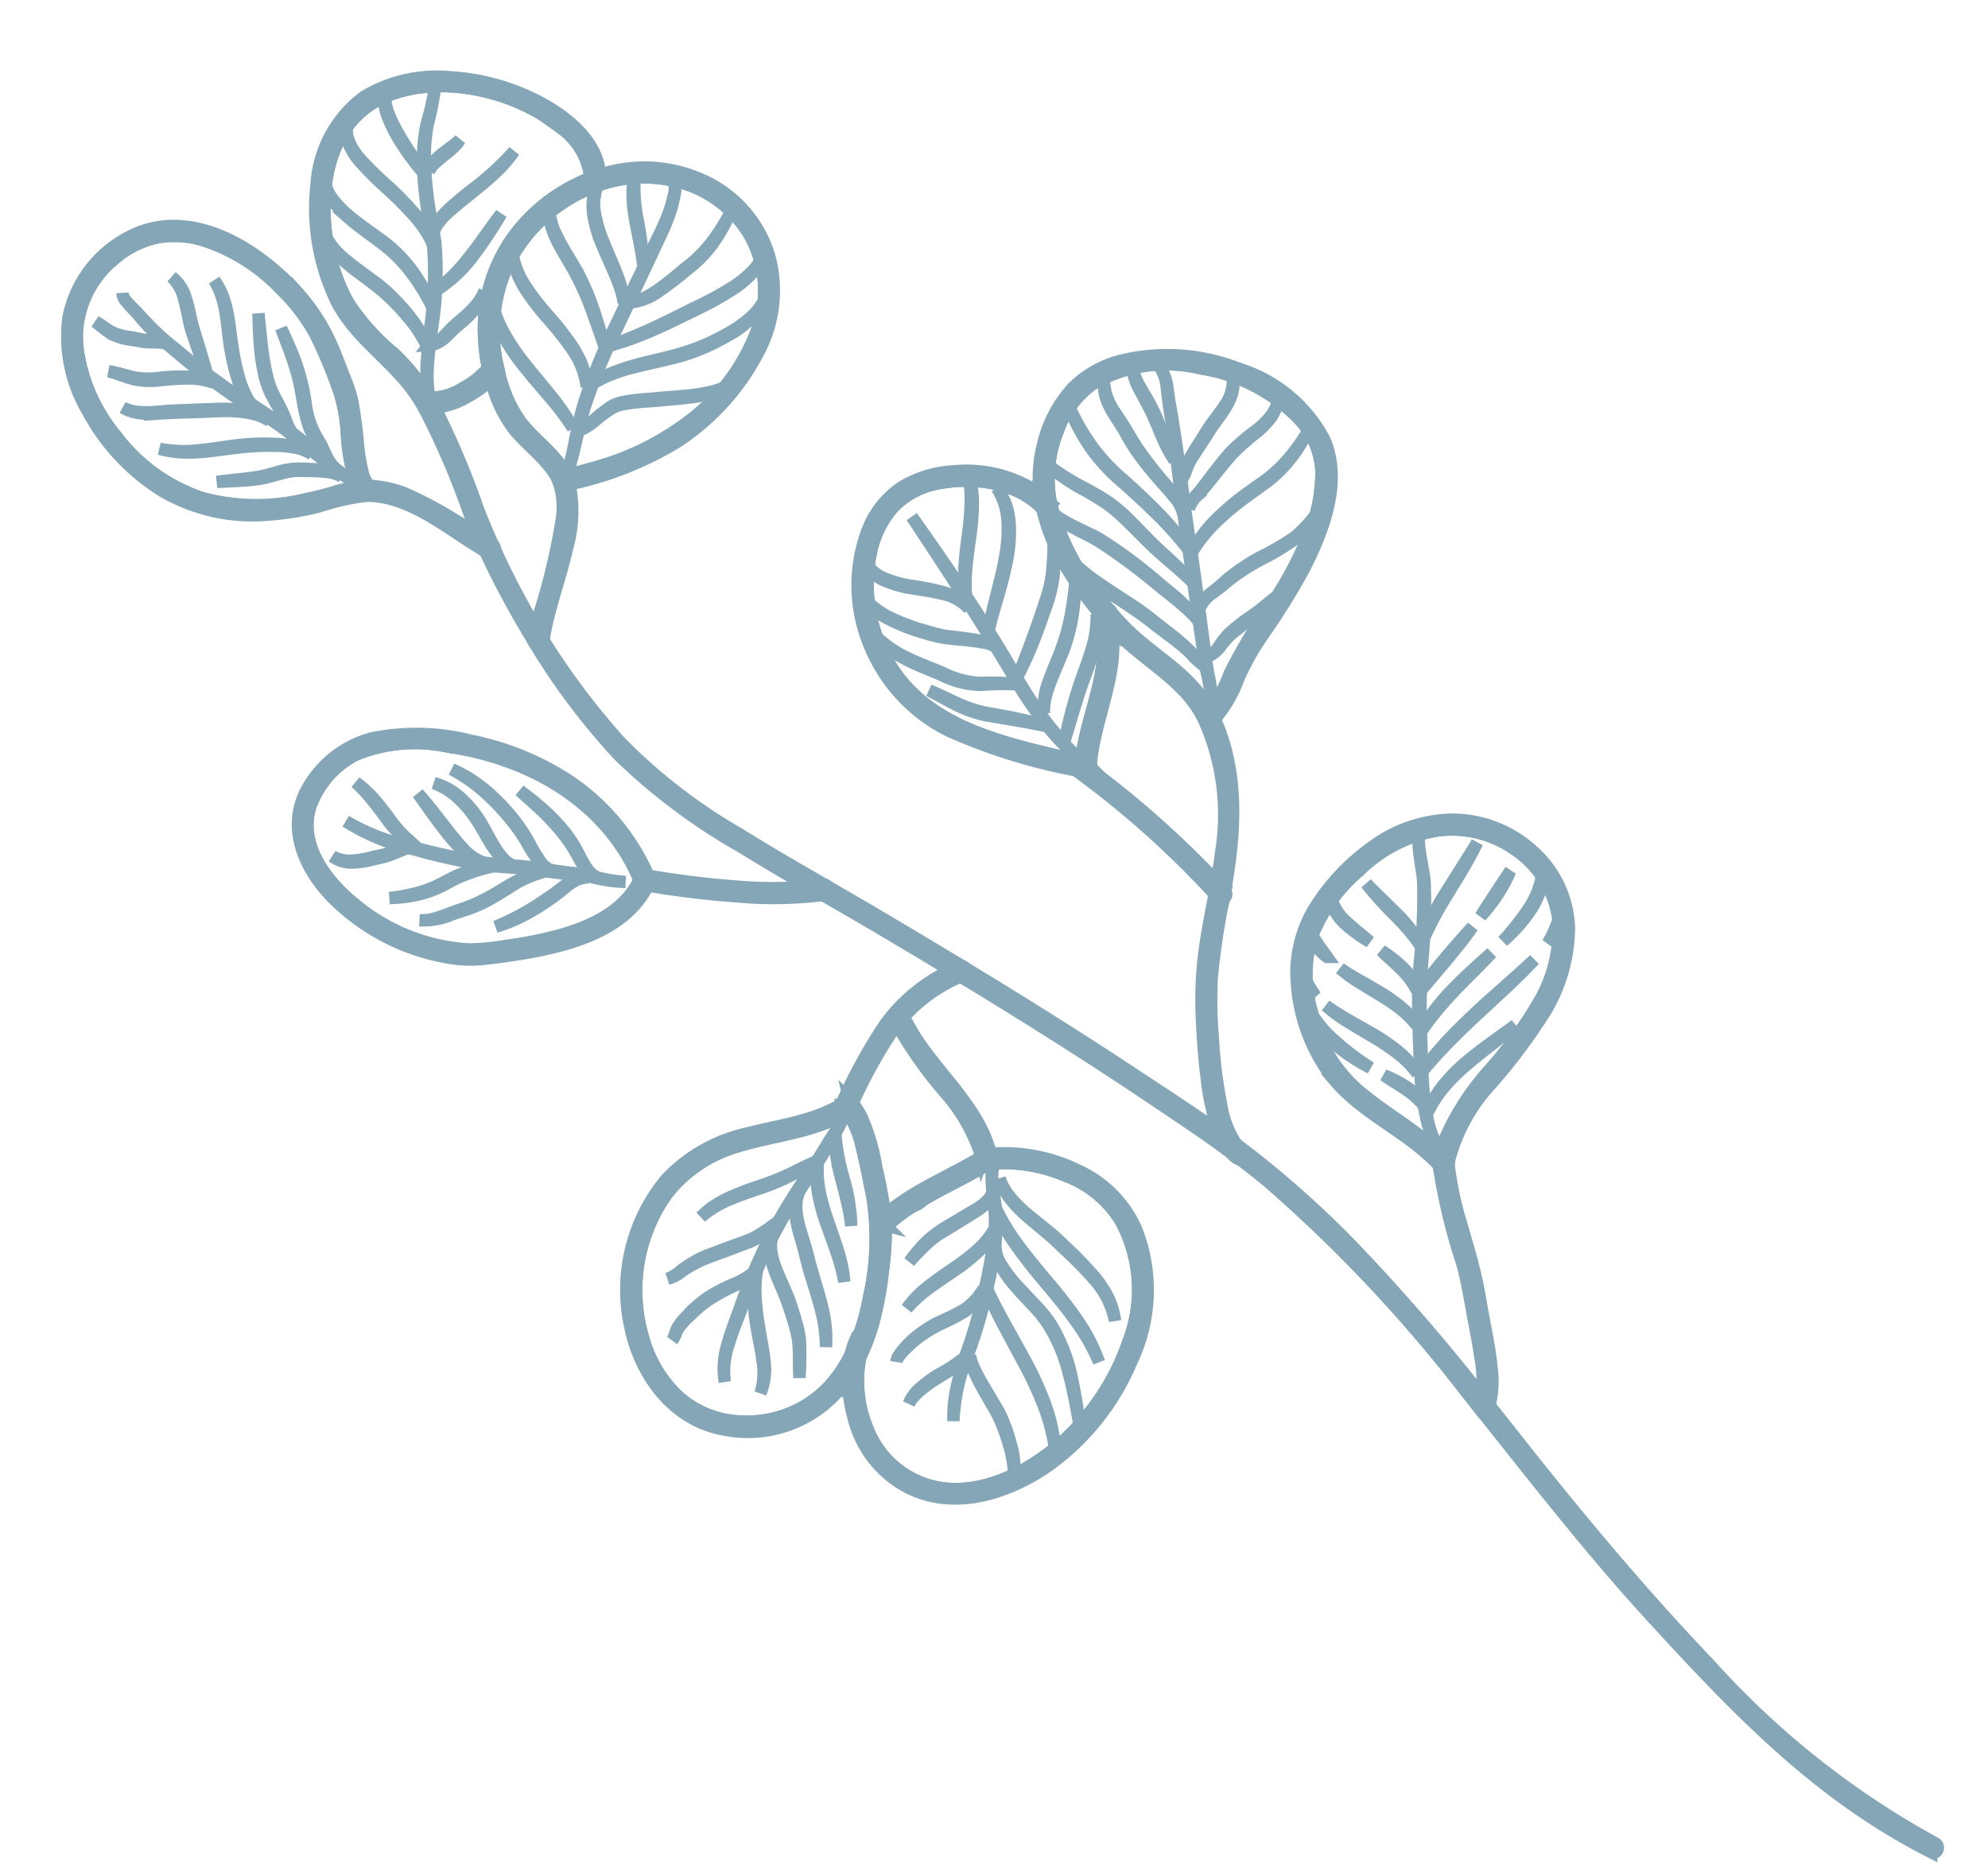 <?xml version="1.0" encoding="UTF-8"?>
<svg xmlns="http://www.w3.org/2000/svg" width="112.515" height="106.066" viewBox="0 0 112.515 106.066">
  <g id="Groupe_381" data-name="Groupe 381" transform="translate(-205.103 53.009) rotate(-51)">
    <g id="Groupe_57" data-name="Groupe 57" transform="translate(132.456 139.604)">
      <g id="Groupe_56" data-name="Groupe 56">
        <g id="Groupe_55" data-name="Groupe 55">
          <path id="Tracé_85" data-name="Tracé 85" d="M266.051,382.605a5.69,5.69,0,0,1-1.516,4.4,8.1,8.1,0,0,1-4.135,2.069,23.5,23.5,0,0,1-4.921.278,14.543,14.543,0,0,0-4.943.58,4.957,4.957,0,0,0-.505.211c.147-1.758-.153-3.491-.169-5.251a8.563,8.563,0,0,1,.416-2.891,9.833,9.833,0,0,1,1.461-2.635,7.268,7.268,0,0,1,3.427-2.641,9.456,9.456,0,0,1,4.423-.211,8.248,8.248,0,0,1,4.451,1.933A6.19,6.19,0,0,1,266.051,382.605Z" transform="translate(-211.644 -299.289)" fill="none" stroke="#84a6b6" stroke-width="0.7"></path>
          <path id="Tracé_86" data-name="Tracé 86" d="M299.824,291.428a9.76,9.76,0,0,1,1.225,6.257,4.694,4.694,0,0,1-1.458,2.652,9.172,9.172,0,0,1-3.449,1.769,20.162,20.162,0,0,1-3.671.744,31.133,31.133,0,0,0-5.051.675,7.647,7.647,0,0,1-2.308.416,6.566,6.566,0,0,0,.308-.964,10.922,10.922,0,0,0,.228-2.5c0-.872-.036-1.744.008-2.616a14.475,14.475,0,0,1,.289-2.041c0-.02.008-.039.011-.058a13.875,13.875,0,0,1,2.435-6.007s0,0,0,0a.205.205,0,0,0,.1-.125v-.006c.117-.139.239-.275.364-.405a7.268,7.268,0,0,1,3.149-1.922,5.531,5.531,0,0,1,3.266-.119A8.354,8.354,0,0,1,299.824,291.428Z" transform="translate(-235.419 -239.01)" fill="none" stroke="#84a6b6" stroke-width="0.7"></path>
          <path id="Tracé_87" data-name="Tracé 87" d="M264.915,275.259c1.508,1.261,2.86,3.424,2.558,5.47a11.393,11.393,0,0,0-1.785,3.324,21.023,21.023,0,0,0-.75,2.783.259.259,0,0,0-.111.1c-1.53,2.5-4.771,2.96-7.079,4.487-1.757-3.738-4.124-7.889-2.468-12.074a8.775,8.775,0,0,1,4.162-4.613,5.541,5.541,0,0,1,2.849-.63A4.646,4.646,0,0,1,264.915,275.259Z" transform="translate(-214.919 -230.317)" fill="none" stroke="#84a6b6" stroke-width="0.7"></path>
          <path id="Tracé_88" data-name="Tracé 88" d="M167.128,357.725a6.207,6.207,0,0,1,.011,4.121,8.166,8.166,0,0,1-5.035,4.648,13.527,13.527,0,0,1-7.2.586c-2.477-.483-5.257-1.83-6.259-4.3a5.317,5.317,0,0,1,.319-4.64,7,7,0,0,1,2.894-2.885,11.923,11.923,0,0,0,1.963-.647,19.836,19.836,0,0,0,2.68-1.458,16.14,16.14,0,0,0,2.069-1.48.225.225,0,0,0,.172.111c2.191.355,4.124,1.505,6.2,2.235A8.8,8.8,0,0,1,167.128,357.725Z" transform="translate(-143.113 -282.637)" fill="none" stroke="#84a6b6" stroke-width="0.7"></path>
          <path id="Tracé_89" data-name="Tracé 89" d="M152.644,323.68a5.92,5.92,0,0,1-1.119,2.024c-.533.711-1.119,1.385-1.68,2.077a15.07,15.07,0,0,1-4.6,3.488,13.051,13.051,0,0,1-1.947.875.277.277,0,0,0-.186-.017,4.893,4.893,0,0,0-1,.358,7.846,7.846,0,0,1-2.263.186,6.387,6.387,0,0,1-4.585-2.588,5.578,5.578,0,0,1-1.155-3.749,7.247,7.247,0,0,1,1.383-3.649,9.4,9.4,0,0,1,7.106-4,7.816,7.816,0,0,1,4.61,1.408c1.433.952,2.663,2.194,4.168,3.041a8.788,8.788,0,0,0,1.122.528A.234.234,0,0,0,152.644,323.68Z" transform="translate(-133.567 -260.39)" fill="none" stroke="#84a6b6" stroke-width="0.7"></path>
          <path id="Tracé_90" data-name="Tracé 90" d="M175.447,231.321c2.122,3.543,3.082,7.817,1.649,11.8a10.713,10.713,0,0,1-.65,1.45c-1.93.466-3.824-.492-5.359-1.591a23.122,23.122,0,0,1-2.3-1.924,13.577,13.577,0,0,1-1.461-1.477,11.1,11.1,0,0,1-2.091-6.706c0-2.049.608-4.574,2.73-5.4a5.3,5.3,0,0,1,3.857.139A8.8,8.8,0,0,1,175.447,231.321Z" transform="translate(-154.562 -198.669)" fill="none" stroke="#84a6b6" stroke-width="0.7"></path>
          <path id="Tracé_91" data-name="Tracé 91" d="M263.111,199.293a6.662,6.662,0,0,1,.375,5.312,6.453,6.453,0,0,1-3.613,3.652,11.489,11.489,0,0,1-6.376.45,15.722,15.722,0,0,1-5.862-2.638q-.65-.45-1.269-.938a3.4,3.4,0,0,0,.286-.786c.244-1.052.191-2.152.458-3.2a7.739,7.739,0,0,1,1.511-2.78l.058-.075a8.915,8.915,0,0,1,5.1-3.255,9.036,9.036,0,0,1,6.473,1.183A7.75,7.75,0,0,1,263.111,199.293Z" transform="translate(-209.286 -176.877)" fill="none" stroke="#84a6b6" stroke-width="0.7"></path>
          <path id="Tracé_92" data-name="Tracé 92" d="M253.38,159.233c3.066,1.538,5.054,5.582,5.012,8.933a3.985,3.985,0,0,1-1.108,3.01.323.323,0,0,0-.044.047,9.714,9.714,0,0,0-4.279-1.294,8.788,8.788,0,0,0-5.546,1.53,10.571,10.571,0,0,0-2.18,2.027,4.562,4.562,0,0,1-1.766-.386,3.432,3.432,0,0,1-1.541-1.024.275.275,0,0,0-.1-.089,11.7,11.7,0,0,0,.691-3.166,12.877,12.877,0,0,1,.575-3.7C244.461,161.424,249.273,157.17,253.38,159.233Z" transform="translate(-206.225 -152.479)" fill="none" stroke="#84a6b6" stroke-width="0.7"></path>
          <path id="Tracé_93" data-name="Tracé 93" d="M213.454,144.579a10.531,10.531,0,0,1,.658,5.287,10.8,10.8,0,0,1-.739,3.082,27.361,27.361,0,0,1-1.744,3.216,9.607,9.607,0,0,1-1.583,1.794,11.212,11.212,0,0,0-1.688,1.936,2.4,2.4,0,0,0-.186.369A9.266,9.266,0,0,0,207,159.38c-.428-.3-.847-.614-1.25-.947a11.751,11.751,0,0,1-3.635-4.6,10.123,10.123,0,0,1-.328-6.026,9.728,9.728,0,0,1,2.56-4.879,5.71,5.71,0,0,1,5.068-1.494A5.468,5.468,0,0,1,212,142.585,5.585,5.585,0,0,1,213.454,144.579Z" transform="translate(-179.012 -140.766)" fill="none" stroke="#84a6b6" stroke-width="0.7"></path>
          <path id="Tracé_94" data-name="Tracé 94" d="M294.469,292.424a4.361,4.361,0,0,1-.047.827.2.2,0,0,1-.011.044v.006a1.4,1.4,0,0,0-.1.125s0,0,0,0a.306.306,0,0,1-.422-.322c0-.006,0-.008,0-.014A8.37,8.37,0,0,1,294.469,292.424Z" transform="translate(-241.333 -242.678)" fill="none" stroke="#84a6b6" stroke-width="0.7"></path>
          <path id="Tracé_95" data-name="Tracé 95" d="M295.2,295.244a1.383,1.383,0,0,1,.1-.125A.205.205,0,0,1,295.2,295.244Z" transform="translate(-242.22 -244.495)" fill="none" stroke="#84a6b6" stroke-width="0.7"></path>
          <path id="Tracé_96" data-name="Tracé 96" d="M289.076,197.188c.164.091.327.194.486.3a.4.4,0,0,1-.047.047.275.275,0,0,1-.347.022A.256.256,0,0,1,289.076,197.188Z" transform="translate(-238.062 -178.443)" fill="none" stroke="#84a6b6" stroke-width="0.7"></path>
          <path id="Tracé_97" data-name="Tracé 97" d="M286.518,300.852a.287.287,0,0,0-.408-.275,21.026,21.026,0,0,1,.75-2.783,11.394,11.394,0,0,1,1.785-3.324c0,.006,0,.008,0,.014a.306.306,0,0,0,.422.322,13.875,13.875,0,0,0-2.435,6.007c0,.02-.009.039-.011.058Z" transform="translate(-236.092 -244.058)" fill="none" stroke="#84a6b6" stroke-width="0.7"></path>
          <path id="Tracé_98" data-name="Tracé 98" d="M286.036,313.556a5.374,5.374,0,0,1-.583.783l.025-.158c.058-.336.12-.672.189-1.008a.287.287,0,0,1,.408.275A.243.243,0,0,1,286.036,313.556Z" transform="translate(-235.649 -256.654)" fill="none" stroke="#84a6b6" stroke-width="0.7"></path>
          <path id="Tracé_99" data-name="Tracé 99" d="M300.643,291.879a8.249,8.249,0,0,1-.053,6.248c-1.172,2.319-4.079,3.26-6.445,3.752a38.619,38.619,0,0,1-4.449.55,14.991,14.991,0,0,0-2.741.48,7.081,7.081,0,0,1-2.519.395.444.444,0,0,1-.058-.011c.086-.175.166-.355.239-.536a7.649,7.649,0,0,0,2.308-.416,31.125,31.125,0,0,1,5.051-.675,20.165,20.165,0,0,0,3.671-.744,9.171,9.171,0,0,0,3.449-1.769,4.694,4.694,0,0,0,1.458-2.652,9.759,9.759,0,0,0-1.225-6.257A8.354,8.354,0,0,0,294.781,286a5.532,5.532,0,0,0-3.266.119,7.268,7.268,0,0,0-3.149,1.922c-.125.131-.247.267-.364.405a.2.2,0,0,0,.011-.044,4.363,4.363,0,0,0,.047-.827,7.43,7.43,0,0,1,2.194-1.566,7.19,7.19,0,0,1,3.652-.75,5.989,5.989,0,0,1,2.8,1.083A11.051,11.051,0,0,1,300.643,291.879Z" transform="translate(-234.925 -237.825)" fill="none" stroke="#84a6b6" stroke-width="0.7"></path>
          <path id="Tracé_100" data-name="Tracé 100" d="M284,339.033c.061.005.119.008.18.011-.072.181-.153.361-.239.536a.3.3,0,0,1-.175-.43A.232.232,0,0,1,284,339.033Z" transform="translate(-234.491 -274.114)" fill="none" stroke="#84a6b6" stroke-width="0.7"></path>
          <path id="Tracé_101" data-name="Tracé 101" d="M284.373,316.135c-.044.872-.006,1.744-.008,2.616a10.92,10.92,0,0,1-.228,2.5,6.57,6.57,0,0,1-.308.964c-.061,0-.119-.006-.18-.011a.231.231,0,0,0-.233.117l-.205-.089a6.962,6.962,0,0,0,.544-2.122c.158-1.713-.075-3.435.186-5.14a5.375,5.375,0,0,0,.583-.783.244.244,0,0,0,.039-.108l.1.02A14.479,14.479,0,0,0,284.373,316.135Z" transform="translate(-234.136 -257.28)" fill="none" stroke="#84a6b6" stroke-width="0.7"></path>
          <path id="Tracé_102" data-name="Tracé 102" d="M263.816,344.666a13.146,13.146,0,0,0,5.234-5.545l.205.089a.3.3,0,0,0,.175.43c-.1.2-.2.4-.314.591-1.58,2.713-4.207,4.526-6.9,6,.05-.236.094-.472.136-.711C262.846,345.25,263.335,344.966,263.816,344.666Z" transform="translate(-219.977 -274.174)" fill="none" stroke="#84a6b6" stroke-width="0.7"></path>
          <path id="Tracé_103" data-name="Tracé 103" d="M263.986,317.82c2.308-1.527,5.548-1.988,7.078-4.487a.26.26,0,0,1,.111-.1c-.069.336-.131.672-.189,1.008l-.025.158c-1.791,2.033-4.784,2.519-6.948,4.079a.18.18,0,0,1-.045.025.013.013,0,0,1,0-.014.3.3,0,0,0,.145-.391C264.072,318,264.027,317.912,263.986,317.82Z" transform="translate(-221.158 -256.711)" fill="none" stroke="#84a6b6" stroke-width="0.7"></path>
          <path id="Tracé_104" data-name="Tracé 104" d="M263.769,327.387c.028-.019.055-.039.083-.056.042.092.086.183.128.275a.3.3,0,0,1-.145.391c0-.147,0-.291,0-.436A.243.243,0,0,0,263.769,327.387Z" transform="translate(-221.024 -266.222)" fill="none" stroke="#84a6b6" stroke-width="0.7"></path>
          <path id="Tracé_105" data-name="Tracé 105" d="M263.6,329.378a.014.014,0,0,0,0,.014.213.213,0,0,1-.178.014A.265.265,0,0,0,263.6,329.378Z" transform="translate(-220.793 -267.602)" fill="none" stroke="#84a6b6" stroke-width="0.7"></path>
          <path id="Tracé_106" data-name="Tracé 106" d="M263.224,327.677c0,.145,0,.289,0,.436a.265.265,0,0,1-.178.028.3.3,0,0,1-.061-.519c.055-.042.114-.081.172-.119A.243.243,0,0,1,263.224,327.677Z" transform="translate(-220.415 -266.337)" fill="none" stroke="#84a6b6" stroke-width="0.7"></path>
          <path id="Tracé_107" data-name="Tracé 107" d="M262.513,327.808c-.067-.142-.133-.286-.2-.427a.289.289,0,0,1,.475-.072c-.059.039-.117.078-.172.119a.3.3,0,0,0,.061.519A.236.236,0,0,1,262.513,327.808Z" transform="translate(-220.04 -266.143)" fill="none" stroke="#84a6b6" stroke-width="0.7"></path>
          <path id="Tracé_108" data-name="Tracé 108" d="M261.763,328.276a54.431,54.431,0,0,1-.436,9.561c-.211.117-.419.233-.631.347a53.107,53.107,0,0,0,.506-10.358.239.239,0,0,1,.02-.1c.069.142.136.286.2.427a.236.236,0,0,0,.161.139A.213.213,0,0,0,261.763,328.276Z" transform="translate(-218.952 -266.487)" fill="none" stroke="#84a6b6" stroke-width="0.7"></path>
          <path id="Tracé_109" data-name="Tracé 109" d="M261.377,361.034c.033-.019.07-.036.1-.058,0,.006,0,.011,0,.017a.246.246,0,0,1-.353.178Z" transform="translate(-219.24 -288.915)" fill="none" stroke="#84a6b6" stroke-width="0.7"></path>
          <path id="Tracé_110" data-name="Tracé 110" d="M261.08,359.5c-.033.022-.069.039-.1.058l-.253.136a.278.278,0,0,1-.186-.325c.017-.078.034-.156.047-.233.211-.114.42-.231.631-.347C261.174,359.031,261.13,359.267,261.08,359.5Z" transform="translate(-218.841 -287.442)" fill="none" stroke="#84a6b6" stroke-width="0.7"></path>
          <path id="Tracé_111" data-name="Tracé 111" d="M262.361,272.646a6.356,6.356,0,0,1,2.493,1.722,7.258,7.258,0,0,1,2.061,4.546,8.364,8.364,0,0,0-.583.666c.3-2.047-1.05-4.21-2.558-5.47a4.646,4.646,0,0,0-2.624-1.15,5.541,5.541,0,0,0-2.849.63,8.775,8.775,0,0,0-4.162,4.613c-1.655,4.185.711,8.336,2.468,12.074-.028.017-.055.036-.083.056a.289.289,0,0,0-.475.072,32.3,32.3,0,0,1-2.8-7.009,9.305,9.305,0,0,1,1.075-6.812,8.778,8.778,0,0,1,4.963-3.971A5.116,5.116,0,0,1,262.361,272.646Z" transform="translate(-213.778 -229.167)" fill="none" stroke="#84a6b6" stroke-width="0.7"></path>
          <path id="Tracé_112" data-name="Tracé 112" d="M264.247,195.07a9.036,9.036,0,0,0-6.473-1.183,8.915,8.915,0,0,0-5.1,3.255l-.058.075-.028-.022a.273.273,0,0,0-.2-.461c-.033,0-.064,0-.1,0a10.571,10.571,0,0,1,2.18-2.027,8.788,8.788,0,0,1,5.546-1.53,9.714,9.714,0,0,1,4.279,1.294.256.256,0,0,0,.091.369Z" transform="translate(-213.285 -175.728)" fill="none" stroke="#84a6b6" stroke-width="0.7"></path>
          <path id="Tracé_113" data-name="Tracé 113" d="M251.535,204.131a.273.273,0,0,1,.2.461.277.277,0,0,1-.2.1,3.154,3.154,0,0,1-.511-.011c.05-.075.1-.147.158-.219.083-.111.167-.216.256-.325C251.471,204.134,251.5,204.134,251.535,204.131Z" transform="translate(-212.428 -183.126)" fill="none" stroke="#84a6b6" stroke-width="0.7"></path>
          <path id="Tracé_114" data-name="Tracé 114" d="M250.2,420.187a.207.207,0,0,1-.017.122c0-.008,0-.02.006-.031C250.19,420.248,250.193,420.218,250.2,420.187Z" transform="translate(-211.858 -328.851)" fill="none" stroke="#84a6b6" stroke-width="0.7"></path>
          <path id="Tracé_115" data-name="Tracé 115" d="M249.931,420.66a.255.255,0,0,0,.061-.089.241.241,0,0,1-.039.089.158.158,0,0,0-.047.025Z" transform="translate(-211.674 -329.11)" fill="none" stroke="#84a6b6" stroke-width="0.7"></path>
          <path id="Tracé_116" data-name="Tracé 116" d="M248.888,419.937a.313.313,0,0,1-.347-.294.235.235,0,0,1,.064-.164.237.237,0,0,1,.055-.047.288.288,0,0,1,.43.216c0,.031-.006.061-.011.092,0,.011,0,.022-.006.031l0,0a.254.254,0,0,1-.061.089l-.025.025-.033.02A.269.269,0,0,1,248.888,419.937Z" transform="translate(-210.753 -328.312)" fill="none" stroke="#84a6b6" stroke-width="0.7"></path>
          <path id="Tracé_117" data-name="Tracé 117" d="M249.831,420.869a.157.157,0,0,1,.047-.025.252.252,0,0,1-.083.061A.221.221,0,0,1,249.831,420.869Z" transform="translate(-211.599 -329.294)" fill="none" stroke="#84a6b6" stroke-width="0.7"></path>
          <path id="Tracé_118" data-name="Tracé 118" d="M249.705,420.921a.223.223,0,0,0-.036.036.153.153,0,0,1-.061.014.274.274,0,0,0,.064-.03C249.683,420.935,249.694,420.927,249.705,420.921Z" transform="translate(-211.473 -329.346)" fill="none" stroke="#84a6b6" stroke-width="0.7"></path>
          <path id="Tracé_119" data-name="Tracé 119" d="M248.919,418.973a4.471,4.471,0,0,1,.469-.253c-.011.158-.028.317-.05.478a.288.288,0,0,0-.43-.216Z" transform="translate(-211.001 -327.862)" fill="none" stroke="#84a6b6" stroke-width="0.7"></path>
          <path id="Tracé_120" data-name="Tracé 120" d="M254.994,374.751a12.1,12.1,0,0,1,4.918.322,7.773,7.773,0,0,1,4.135,2.63,6.776,6.776,0,0,1,1.422,4.61,6.052,6.052,0,0,1-2.088,4.3,9.319,9.319,0,0,1-4.435,1.924,31.536,31.536,0,0,1-5.173.211,10.1,10.1,0,0,0-4.99.922.242.242,0,0,0,.039-.089l0,0a.207.207,0,0,0,.017-.122c.022-.161.039-.319.05-.478a4.967,4.967,0,0,1,.506-.211,14.541,14.541,0,0,1,4.943-.58,23.506,23.506,0,0,0,4.921-.278,8.1,8.1,0,0,0,4.135-2.069,5.69,5.69,0,0,0,1.516-4.4,6.19,6.19,0,0,0-2.01-4.154,8.248,8.248,0,0,0-4.452-1.933,9.454,9.454,0,0,0-4.424.211A7.268,7.268,0,0,0,250.6,378.2a9.834,9.834,0,0,0-1.461,2.635,8.563,8.563,0,0,0-.416,2.891c.017,1.761.316,3.493.169,5.251a4.468,4.468,0,0,0-.469.253l-.011.008a.239.239,0,0,0-.055.047c-.017.017-.036.033-.053.053a11.186,11.186,0,0,0,.092-1.558c-.011-2.027-.453-4.051-.064-6.07a9.833,9.833,0,0,1,2.818-4.987A7.136,7.136,0,0,1,254.994,374.751Z" transform="translate(-210.503 -298.121)" fill="none" stroke="#84a6b6" stroke-width="0.7"></path>
          <path id="Tracé_121" data-name="Tracé 121" d="M248.888,420.464a.283.283,0,0,1-.347-.294A.313.313,0,0,0,248.888,420.464Z" transform="translate(-210.753 -328.84)" fill="none" stroke="#84a6b6" stroke-width="0.7"></path>
          <path id="Tracé_122" data-name="Tracé 122" d="M248.544,419.778l.008-.058c.017-.02.036-.036.053-.053a.235.235,0,0,0-.064.164A.34.34,0,0,1,248.544,419.778Z" transform="translate(-210.753 -328.5)" fill="none" stroke="#84a6b6" stroke-width="0.7"></path>
          <path id="Tracé_123" data-name="Tracé 123" d="M252.9,210.894a11.489,11.489,0,0,0,6.376-.45,6.452,6.452,0,0,0,3.613-3.652,6.662,6.662,0,0,0-.375-5.312,7.749,7.749,0,0,0-2.863-3.074l.144-.228a.275.275,0,0,0,.347-.022.407.407,0,0,0,.047-.047,7.973,7.973,0,0,1,3.529,5.2,6.859,6.859,0,0,1-1.105,5.179,7.4,7.4,0,0,1-4.7,2.932,13.463,13.463,0,0,1-6.754-.411,19.416,19.416,0,0,1-5.673-3.213,3.751,3.751,0,0,0,.286-.48q.621.487,1.269.938A15.722,15.722,0,0,0,252.9,210.894Z" transform="translate(-208.693 -179.064)" fill="none" stroke="#84a6b6" stroke-width="0.7"></path>
          <path id="Tracé_124" data-name="Tracé 124" d="M244.458,226.037a.309.309,0,0,1,.464-.108l.139.108a3.752,3.752,0,0,1-.286.48l-.247-.194A.217.217,0,0,1,244.458,226.037Z" transform="translate(-207.981 -197.784)" fill="none" stroke="#84a6b6" stroke-width="0.7"></path>
          <path id="Tracé_125" data-name="Tracé 125" d="M245.844,208.35c-.267,1.047-.214,2.146-.458,3.2a3.4,3.4,0,0,1-.286.786l-.139-.108a.309.309,0,0,0-.464.108l-.008-.006a2.738,2.738,0,0,0,.27-.591c.341-1.077.267-2.238.5-3.338a7.547,7.547,0,0,1,1.355-2.766,3.152,3.152,0,0,0,.511.011.278.278,0,0,0,.2-.1l.028.022A7.739,7.739,0,0,0,245.844,208.35Z" transform="translate(-208.02 -184.082)" fill="none" stroke="#84a6b6" stroke-width="0.7"></path>
          <path id="Tracé_126" data-name="Tracé 126" d="M243.008,200.647a4.563,4.563,0,0,0,1.766.386c-.089.108-.172.214-.256.325-.056.072-.108.145-.158.219a5.694,5.694,0,0,1-1.594-.43,4.322,4.322,0,0,1-1.622-1.041c.072-.175.142-.35.206-.525.006-.017.011-.031.017-.047a.275.275,0,0,1,.1.089A3.432,3.432,0,0,0,243.008,200.647Z" transform="translate(-205.765 -180.025)" fill="none" stroke="#84a6b6" stroke-width="0.7"></path>
          <path id="Tracé_127" data-name="Tracé 127" d="M257.126,167.015c.042-3.352-1.947-7.395-5.012-8.933-4.107-2.063-8.919,2.191-10.286,5.884a12.878,12.878,0,0,0-.575,3.7,11.7,11.7,0,0,1-.691,3.166.308.308,0,0,0-.406.125l-.205-.08c.069-.178.133-.358.194-.539.778-2.327.35-4.868,1.394-7.117a12.06,12.06,0,0,1,4.418-4.979,6.678,6.678,0,0,1,5.537-1.017,7.962,7.962,0,0,1,3.907,3.077,12.415,12.415,0,0,1,2.127,5c.3,1.688.283,3.821-1.069,5.065-.158-.105-.322-.208-.486-.3a.32.32,0,0,1,.044-.047A3.985,3.985,0,0,0,257.126,167.015Z" transform="translate(-204.959 -151.327)" fill="none" stroke="#84a6b6" stroke-width="0.7"></path>
          <path id="Tracé_128" data-name="Tracé 128" d="M240.916,199.512c-.064.175-.133.35-.206.525q-.083-.1-.158-.2a.223.223,0,0,1-.025-.247.308.308,0,0,1,.406-.125C240.927,199.481,240.922,199.5,240.916,199.512Z" transform="translate(-205.33 -179.956)" fill="none" stroke="#84a6b6" stroke-width="0.7"></path>
          <path id="Tracé_129" data-name="Tracé 129" d="M232.926,364.96a25.463,25.463,0,0,0-2.555,2.663,5.511,5.511,0,0,0-1.233,2.111c-.017-.414-.039-.825-.064-1.239v0a12.908,12.908,0,0,1,1.9-2.4c.819-.864,1.7-1.672,2.588-2.46a21.216,21.216,0,0,1,3.488-2.5c.764-.439,1.544-.853,2.319-1.272-.014.077-.03.155-.047.233a.278.278,0,0,0,.186.325,39.533,39.533,0,0,0-3.924,2.3A25.659,25.659,0,0,0,232.926,364.96Z" transform="translate(-197.623 -288.161)" fill="none" stroke="#84a6b6" stroke-width="0.7"></path>
          <path id="Tracé_130" data-name="Tracé 130" d="M227.522,387.658a3.269,3.269,0,0,1,.272-.816c.072-.153.15-.305.233-.452.025.414.047.825.064,1.239a1.671,1.671,0,0,0-.05.469.279.279,0,0,1-.494.172C227.542,388.066,227.533,387.864,227.522,387.658Z" transform="translate(-196.576 -306.055)" fill="none" stroke="#84a6b6" stroke-width="0.7"></path>
          <path id="Tracé_131" data-name="Tracé 131" d="M232.664,200.2a46.634,46.634,0,0,1-2.941,5.515c-.358.628-.7,1.263-1.03,1.913a.375.375,0,0,0,0-.053c-.047-.305-.083-.611-.119-.916.167-.319.336-.633.514-.947a45.115,45.115,0,0,0,3.191-6.04l.205.08a.223.223,0,0,0,.025.247Q232.581,200.1,232.664,200.2Z" transform="translate(-197.284 -180.117)" fill="none" stroke="#84a6b6" stroke-width="0.7"></path>
          <path id="Tracé_132" data-name="Tracé 132" d="M228.6,224.335c.036-.075.075-.15.114-.225A.277.277,0,0,1,228.6,224.335Z" transform="translate(-197.301 -196.601)" fill="none" stroke="#84a6b6" stroke-width="0.7"></path>
          <path id="Tracé_133" data-name="Tracé 133" d="M227.206,222.005c.145-.294.292-.583.444-.872.036.306.072.611.119.916a.379.379,0,0,1,0,.053c-.039.075-.077.15-.114.225-.147.119-.392.1-.428-.128C227.223,222.136,227.212,222.071,227.206,222.005Z" transform="translate(-196.363 -194.593)" fill="none" stroke="#84a6b6" stroke-width="0.7"></path>
          <path id="Tracé_134" data-name="Tracé 134" d="M227.465,390.9a.276.276,0,0,1-.064-.172,1.95,1.95,0,0,1,.039-.439C227.451,390.493,227.46,390.7,227.465,390.9Z" transform="translate(-196.494 -308.684)" fill="none" stroke="#84a6b6" stroke-width="0.7"></path>
          <path id="Tracé_135" data-name="Tracé 135" d="M225.263,427.291c-.58.688-1.158,1.383-1.8,2.019a5.78,5.78,0,0,1-1.788,1.316c.05-.225.1-.452.15-.68a7.42,7.42,0,0,0,1.7-1.5c.586-.633,1.133-1.305,1.7-1.961.586-.686,1.177-1.355,1.708-2.088a34.146,34.146,0,0,1,3.5-4.565l-.008.058a.336.336,0,0,0,0,.053.283.283,0,0,0,.347.294.153.153,0,0,0,.061-.014,18.587,18.587,0,0,0-2.121,2.6c-.591.844-1.166,1.7-1.8,2.519C226.393,426.016,225.813,426.638,225.263,427.291Z" transform="translate(-192.634 -328.61)" fill="none" stroke="#84a6b6" stroke-width="0.7"></path>
          <path id="Tracé_136" data-name="Tracé 136" d="M223.568,344.513c.2,2.069.427,4.146.558,6.223v0c-.083.147-.161.3-.233.452a3.268,3.268,0,0,0-.272.816c-.089-1.9-.27-3.788-.442-5.681-.264-2.941-.591-5.873-.958-8.8q-.229-1.837-.483-3.671a.3.3,0,0,0,.336-.294l.181-.025C222.754,337.185,223.207,340.845,223.568,344.513Z" transform="translate(-192.675 -270.405)" fill="none" stroke="#84a6b6" stroke-width="0.7"></path>
          <path id="Tracé_137" data-name="Tracé 137" d="M221.81,199.5a4.6,4.6,0,0,1,.436.492.3.3,0,0,1-.506.139.253.253,0,0,1-.047-.175,1.529,1.529,0,0,1,.111-.461Z" transform="translate(-192.644 -180.002)" fill="none" stroke="#84a6b6" stroke-width="0.7"></path>
          <path id="Tracé_138" data-name="Tracé 138" d="M221.129,238.988c-.1.258-.189.516-.281.775a.289.289,0,0,1-.328-.408.263.263,0,0,1,.106-.1C220.79,239.16,220.959,239.071,221.129,238.988Z" transform="translate(-191.832 -206.636)" fill="none" stroke="#84a6b6" stroke-width="0.7"></path>
          <path id="Tracé_139" data-name="Tracé 139" d="M221.9,332.873a.3.3,0,0,1-.336.294c-.028-.216-.056-.433-.086-.65l.28.139A.237.237,0,0,1,221.9,332.873Z" transform="translate(-192.497 -269.72)" fill="none" stroke="#84a6b6" stroke-width="0.7"></path>
          <path id="Tracé_140" data-name="Tracé 140" d="M221.062,450.906c-.05.228-.1.455-.15.68l-.036.017c-.219.086-.355-.114-.33-.3a.287.287,0,0,1,.183-.239A2.643,2.643,0,0,0,221.062,450.906Z" transform="translate(-191.869 -349.57)" fill="none" stroke="#84a6b6" stroke-width="0.7"></path>
          <path id="Tracé_141" data-name="Tracé 141" d="M223.155,202.851a23.116,23.116,0,0,1,.755,4.721c-.153.289-.3.578-.444.872-.055-.386-.1-.772-.142-1.161-.2-1.938-.28-4.132-1.444-5.787-.069-.1-.142-.191-.219-.281l.058-.05a.3.3,0,0,0,.506-.139A6.229,6.229,0,0,1,223.155,202.851Z" transform="translate(-192.623 -181.032)" fill="none" stroke="#84a6b6" stroke-width="0.7"></path>
          <path id="Tracé_142" data-name="Tracé 142" d="M222.432,230.218a35.8,35.8,0,0,0,5.232-2.507,4.522,4.522,0,0,0,1.383-1.33l.008.006a.217.217,0,0,0,.069.286l.247.194a7.546,7.546,0,0,1-2.907,2.169c-1.575.786-3.282,1.325-4.812,2.2a.264.264,0,0,1-.058.025c.092-.258.183-.517.281-.775C222.057,230.39,222.246,230.3,222.432,230.218Z" transform="translate(-192.577 -198.133)" fill="none" stroke="#84a6b6" stroke-width="0.7"></path>
          <path id="Tracé_143" data-name="Tracé 143" d="M222.592,392.954c.008-.708,0-1.413-.028-2.119a.279.279,0,0,0,.494-.172,1.669,1.669,0,0,1,.05-.469c.011.28.019.558.028.839a55.578,55.578,0,0,1-.369,7.72,112.611,112.611,0,0,1-1.98,11.2,2.64,2.64,0,0,1-.333.161.287.287,0,0,0-.183.239l-.136-.031c.083-.366.161-.733.242-1.1A82.524,82.524,0,0,0,222.592,392.954Z" transform="translate(-191.593 -308.622)" fill="none" stroke="#84a6b6" stroke-width="0.7"></path>
          <path id="Tracé_144" data-name="Tracé 144" d="M223.068,224.134a43.634,43.634,0,0,0-2,4.618c-.17.083-.339.172-.5.267a.263.263,0,0,0-.106.1l-.061-.022a50.189,50.189,0,0,1,2.216-5.285c.006.066.017.131.025.194C222.676,224.237,222.921,224.253,223.068,224.134Z" transform="translate(-191.772 -196.4)" fill="none" stroke="#84a6b6" stroke-width="0.7"></path>
          <path id="Tracé_145" data-name="Tracé 145" d="M219.307,306.218a.214.214,0,0,1,.022.153C219.321,306.321,219.313,306.271,219.307,306.218Z" transform="translate(-191.035 -251.982)" fill="none" stroke="#84a6b6" stroke-width="0.7"></path>
          <path id="Tracé_146" data-name="Tracé 146" d="M217.848,304.75a.253.253,0,0,1,.061.075c.006.053.014.1.022.153a.292.292,0,0,1-.478.167c-.025-.022-.047-.045-.072-.067-.05-.308-.1-.617-.147-.925C217.428,304.359,217.637,304.559,217.848,304.75Z" transform="translate(-189.637 -250.589)" fill="none" stroke="#84a6b6" stroke-width="0.7"></path>
          <path id="Tracé_147" data-name="Tracé 147" d="M218.694,309.633q.429,2.9.827,5.793l-.181.025a.237.237,0,0,0-.142-.217l-.28-.139q-.329-2.4-.686-4.8c-.172-1.172-.361-2.341-.547-3.513.025.022.047.045.072.067a.292.292,0,0,0,.478-.167C218.391,307.67,218.547,308.65,218.694,309.633Z" transform="translate(-189.942 -252.298)" fill="none" stroke="#84a6b6" stroke-width="0.7"></path>
          <path id="Tracé_148" data-name="Tracé 148" d="M215.995,240.068a.289.289,0,0,0,.328.408,40.7,40.7,0,0,0-1.763,7.062,31.379,31.379,0,0,0,.214,8.561c.225,1.833.514,3.66.805,5.487a.252.252,0,0,0-.061-.075c-.211-.192-.419-.392-.614-.6-.228-1.433-.444-2.868-.625-4.307a34.213,34.213,0,0,1-.339-8.667,38.356,38.356,0,0,1,1.988-7.878c0-.006,0-.011.006-.017Z" transform="translate(-187.307 -207.35)" fill="none" stroke="#84a6b6" stroke-width="0.7"></path>
          <path id="Tracé_149" data-name="Tracé 149" d="M211.834,452.368l.036-.017q-.346,1.562-.7,3.124c-1.172,5.246-2.191,10.5-2.877,15.831a48.29,48.29,0,0,0,.189,16.237c.072.35-.464.5-.538.147a36.5,36.5,0,0,1-.617-3.963c-.567-5.626.211-11.227,1.041-16.786.75-5.015,1.91-9.95,3-14.9l.136.031C211.478,452.255,211.614,452.455,211.834,452.368Z" transform="translate(-182.826 -350.336)" fill="none" stroke="#84a6b6" stroke-width="0.7"></path>
          <path id="Tracé_150" data-name="Tracé 150" d="M208.684,331.174c-.105,0-.208-.006-.313,0A.24.24,0,0,1,208.684,331.174Z" transform="translate(-183.659 -268.773)" fill="none" stroke="#84a6b6" stroke-width="0.7"></path>
          <path id="Tracé_151" data-name="Tracé 151" d="M199.842,150.643a12,12,0,0,1,.855-6.1,8.278,8.278,0,0,1,3.465-4.2,6.55,6.55,0,0,1,5.64-.2c3.585,1.519,4.118,6.029,3.588,9.417a10.965,10.965,0,0,1-1.077,3.3c-.283.558-.6,1.1-.916,1.638a10.431,10.431,0,0,1-.758,1.225,26.078,26.078,0,0,1-1.866,1.971,10.6,10.6,0,0,0-.905,1.028,1.763,1.763,0,0,0-.417.836.134.134,0,0,1-.006.036,4.6,4.6,0,0,0-.436-.492L207,159.1a2.4,2.4,0,0,1,.186-.369,11.214,11.214,0,0,1,1.688-1.936A9.6,9.6,0,0,0,210.461,155a27.361,27.361,0,0,0,1.744-3.215,10.8,10.8,0,0,0,.739-3.082,10.531,10.531,0,0,0-.658-5.287,5.586,5.586,0,0,0-1.452-1.994,5.468,5.468,0,0,0-2.588-1.155,5.71,5.71,0,0,0-5.068,1.494,9.728,9.728,0,0,0-2.56,4.879,10.123,10.123,0,0,0,.328,6.026,11.752,11.752,0,0,0,3.635,4.6c.4.333.822.644,1.25.947A9.264,9.264,0,0,1,207,159.1a1.528,1.528,0,0,0-.111.461.253.253,0,0,0,.047.175l-.058.05a14,14,0,0,0-2.138-1.68,16.825,16.825,0,0,1-2.33-2.116A10.061,10.061,0,0,1,199.842,150.643Z" transform="translate(-177.844 -139.604)" fill="none" stroke="#84a6b6" stroke-width="0.7"></path>
          <path id="Tracé_152" data-name="Tracé 152" d="M202.436,285.842c-.933-1.341-1.794-2.732-2.6-4.154.058-.014.119-.028.178-.044a.2.2,0,0,0,.125-.047.107.107,0,0,0,.033-.028.046.046,0,0,0,.011-.014.117.117,0,0,0,.031-.045,0,0,0,0,0,0,0,.1.1,0,0,0,.011-.025,1.367,1.367,0,0,0,.064-.122c.791,1.4,1.638,2.78,2.558,4.107a24.436,24.436,0,0,0,2.649,3.313c.047.308.1.617.147.925A23,23,0,0,1,202.436,285.842Z" transform="translate(-177.905 -235.215)" fill="none" stroke="#84a6b6" stroke-width="0.7"></path>
          <path id="Tracé_153" data-name="Tracé 153" d="M199.678,339.7a10.14,10.14,0,0,0,1.544-3.966,23.815,23.815,0,0,1,1.225-4.354.268.268,0,0,1,.061-.089c.105,0,.208,0,.313,0a.3.3,0,0,1,.106.367c-1.177,2.66-.992,5.954-2.783,8.342-.058-.058-.117-.114-.175-.169a.261.261,0,0,0-.13-.07s0,0,.006,0C199.789,339.737,199.733,339.718,199.678,339.7Z" transform="translate(-177.796 -268.889)" fill="none" stroke="#84a6b6" stroke-width="0.7"></path>
          <path id="Tracé_154" data-name="Tracé 154" d="M200.906,281.865a.191.191,0,0,0,.031-.045A.117.117,0,0,1,200.906,281.865Z" transform="translate(-178.624 -235.526)" fill="none" stroke="#84a6b6" stroke-width="0.7"></path>
          <path id="Tracé_155" data-name="Tracé 155" d="M200.77,282.027,200.8,282A.107.107,0,0,1,200.77,282.027Z" transform="translate(-178.532 -235.646)" fill="none" stroke="#84a6b6" stroke-width="0.7"></path>
          <path id="Tracé_156" data-name="Tracé 156" d="M200.75,280.714l.075.133a1.373,1.373,0,0,1-.064.122.309.309,0,0,0-.136-.369A.244.244,0,0,1,200.75,280.714Z" transform="translate(-178.435 -234.703)" fill="none" stroke="#84a6b6" stroke-width="0.7"></path>
          <path id="Tracé_157" data-name="Tracé 157" d="M199.438,280.7a.3.3,0,0,1,.333-.158.136.136,0,0,1,.036.014.309.309,0,0,1,.136.369.106.106,0,0,1-.011.025,0,0,0,0,1,0,0,.192.192,0,0,1-.031.045.045.045,0,0,1-.011.014l-.033.028a.287.287,0,0,1-.089.039l-.036.008a.31.31,0,0,1-.311-.225.252.252,0,0,1,0-.119A.132.132,0,0,1,199.438,280.7Z" transform="translate(-177.617 -234.657)" fill="none" stroke="#84a6b6" stroke-width="0.7"></path>
          <path id="Tracé_158" data-name="Tracé 158" d="M200.422,282.124a.288.288,0,0,0,.089-.039.2.2,0,0,1-.125.047Z" transform="translate(-178.273 -235.704)" fill="none" stroke="#84a6b6" stroke-width="0.7"></path>
          <path id="Tracé_159" data-name="Tracé 159" d="M199.678,357.3l-.239.061A.283.283,0,0,1,199.678,357.3Z" transform="translate(-177.635 -286.433)" fill="none" stroke="#84a6b6" stroke-width="0.7"></path>
          <path id="Tracé_160" data-name="Tracé 160" d="M199.576,357.78a.281.281,0,0,1-.272.072c-.025-.008-.05-.017-.075-.028s-.031-.03-.047-.044a.252.252,0,0,1,.025-.4v0l.239-.061a.261.261,0,0,1,.13.07c.059.055.117.111.175.169Q199.667,357.667,199.576,357.78Z" transform="translate(-177.402 -286.446)" fill="none" stroke="#84a6b6" stroke-width="0.7"></path>
          <path id="Tracé_161" data-name="Tracé 161" d="M199.43,281.539a.31.31,0,0,0,.311.225c-.058.017-.119.031-.178.044-.036-.061-.069-.119-.1-.18A.248.248,0,0,1,199.43,281.539Z" transform="translate(-177.629 -235.336)" fill="none" stroke="#84a6b6" stroke-width="0.7"></path>
          <path id="Tracé_162" data-name="Tracé 162" d="M199.554,280.551a.826.826,0,0,0,.114-.025.247.247,0,0,1,.156,0,.3.3,0,0,0-.333.158.069.069,0,0,1,.011-.031A.888.888,0,0,0,199.554,280.551Z" transform="translate(-177.669 -234.645)" fill="none" stroke="#84a6b6" stroke-width="0.7"></path>
          <path id="Tracé_163" data-name="Tracé 163" d="M199.387,357.245v0a.077.077,0,0,0-.025.005c.036-.045.072-.089.1-.133.055.022.111.042.167.061,0,0,0,0-.006,0A.284.284,0,0,0,199.387,357.245Z" transform="translate(-177.583 -286.314)" fill="none" stroke="#84a6b6" stroke-width="0.7"></path>
          <path id="Tracé_164" data-name="Tracé 164" d="M199.418,281.172a.252.252,0,0,0,0,.119A.218.218,0,0,1,199.418,281.172Z" transform="translate(-177.614 -235.089)" fill="none" stroke="#84a6b6" stroke-width="0.7"></path>
          <path id="Tracé_165" data-name="Tracé 165" d="M192.513,333.158c-.008.077-.022.155-.036.23-.056.014-.114.025-.17.039C192.377,333.338,192.446,333.247,192.513,333.158Z" transform="translate(-172.824 -270.152)" fill="none" stroke="#84a6b6" stroke-width="0.7"></path>
          <path id="Tracé_166" data-name="Tracé 166" d="M191.19,332.586a.3.3,0,0,1-.128.469,2.441,2.441,0,0,0,.053-.283A.356.356,0,0,1,191.19,332.586Z" transform="translate(-171.985 -269.766)" fill="none" stroke="#84a6b6" stroke-width="0.7"></path>
          <path id="Tracé_167" data-name="Tracé 167" d="M186.286,352.732a.252.252,0,0,0-.025.4c.017.014.031.031.047.044-2.074-.73-4.007-1.88-6.2-2.235a.225.225,0,0,1-.172-.111c.117-.1.233-.2.347-.308.034-.031.067-.064.1-.1,2.11.372,3.982,1.463,5.981,2.18-.031.045-.067.089-.1.134A.077.077,0,0,1,186.286,352.732Z" transform="translate(-164.482 -281.798)" fill="none" stroke="#84a6b6" stroke-width="0.7"></path>
          <path id="Tracé_168" data-name="Tracé 168" d="M180.321,350.369c-.031.033-.064.066-.1.1-.114.108-.23.211-.347.308a.306.306,0,0,1,.322-.428C180.24,350.352,180.28,350.361,180.321,350.369Z" transform="translate(-164.421 -281.743)" fill="none" stroke="#84a6b6" stroke-width="0.7"></path>
          <path id="Tracé_169" data-name="Tracé 169" d="M175.282,243.447a10.713,10.713,0,0,0,.65-1.45c1.433-3.988.472-8.261-1.649-11.8a8.8,8.8,0,0,0-3.629-3.707,5.3,5.3,0,0,0-3.857-.139c-2.122.827-2.73,3.352-2.73,5.4a11.1,11.1,0,0,0,2.091,6.706,13.58,13.58,0,0,0,1.461,1.477,23.119,23.119,0,0,0,2.3,1.924c1.536,1.1,3.43,2.058,5.359,1.591a.885.885,0,0,1-.053.105.069.069,0,0,0-.011.031.131.131,0,0,0-.017.042.218.218,0,0,0,0,.119.248.248,0,0,0,.031.089c.034.061.067.119.1.18a4.988,4.988,0,0,1-1.216.119c-2.1-.067-3.979-1.33-5.543-2.618-.777-.639-1.508-1.33-2.23-2.03a7.385,7.385,0,0,1-1.094-1.361,12.083,12.083,0,0,1-1.683-7.476c.247-2.338,1.45-4.682,3.979-5.073a5.949,5.949,0,0,1,4.41,1.036,12.533,12.533,0,0,1,3.449,4.462,15.767,15.767,0,0,1,1.741,5.865,12.514,12.514,0,0,1-1.358,6.748l-.075-.133a.244.244,0,0,0-.125-.114.135.135,0,0,0-.036-.014.247.247,0,0,0-.156,0A.829.829,0,0,1,175.282,243.447Z" transform="translate(-153.398 -197.541)" fill="none" stroke="#84a6b6" stroke-width="0.7"></path>
          <path id="Tracé_170" data-name="Tracé 170" d="M174.923,329.579a9.75,9.75,0,0,1,4.629.95c.03.216.058.433.086.65a.268.268,0,0,1-.086-.028,9.243,9.243,0,0,0-3.952-1.019.24.24,0,0,0-.313,0c-.156,0-.314.006-.472.014a27.765,27.765,0,0,0-4.587.825c.014-.075.028-.153.036-.23-.067.089-.136.18-.206.269.056-.014.114-.025.17-.039a3.984,3.984,0,0,1-.314.927,11.7,11.7,0,0,1-1.663,2.391,25.344,25.344,0,0,1-1.774,2.072c-.042-.008-.081-.017-.122-.022a.306.306,0,0,0-.322.428,16.137,16.137,0,0,1-2.069,1.48,19.841,19.841,0,0,1-2.68,1.458,11.919,11.919,0,0,1-1.963.647,4.516,4.516,0,0,1,.955-.344.277.277,0,0,0,.036-.519,13.051,13.051,0,0,0,1.947-.875,15.069,15.069,0,0,0,4.6-3.488c.561-.691,1.147-1.366,1.68-2.077a5.92,5.92,0,0,0,1.119-2.024.3.3,0,0,0,.128-.469.23.23,0,0,1,.131-.083A29.039,29.039,0,0,1,174.923,329.579Z" transform="translate(-150.575 -267.731)" fill="none" stroke="#84a6b6" stroke-width="0.7"></path>
          <path id="Tracé_171" data-name="Tracé 171" d="M159.722,359.96a.277.277,0,0,1,.186.017,9.41,9.41,0,0,1-1.186.341A4.894,4.894,0,0,1,159.722,359.96Z" transform="translate(-150.172 -288.223)" fill="none" stroke="#84a6b6" stroke-width="0.7"></path>
          <path id="Tracé_172" data-name="Tracé 172" d="M157.467,360.548a4.519,4.519,0,0,0-.955.344,9.34,9.34,0,0,1-1.355.211,5.924,5.924,0,0,1,1.161-.733,9.4,9.4,0,0,0,1.186-.341A.277.277,0,0,1,157.467,360.548Z" transform="translate(-147.767 -288.276)" fill="none" stroke="#84a6b6" stroke-width="0.7"></path>
          <path id="Tracé_173" data-name="Tracé 173" d="M163.865,358.347a.281.281,0,0,0,.272-.072q.092-.112.175-.225a9.568,9.568,0,0,1,2.371,4.424,6.584,6.584,0,0,1-.511,4.657,9.369,9.369,0,0,1-5.956,4.5,13.843,13.843,0,0,1-7.7.028c-2.76-.833-5.473-2.708-5.9-5.757a6.09,6.09,0,0,1,1.163-4.432,8.3,8.3,0,0,1,1.58-1.7,9.332,9.332,0,0,0,1.355-.211,7,7,0,0,0-2.894,2.885,5.317,5.317,0,0,0-.319,4.64c1,2.471,3.782,3.818,6.259,4.3a13.528,13.528,0,0,0,7.2-.586,8.167,8.167,0,0,0,5.035-4.648,6.206,6.206,0,0,0-.011-4.121,8.8,8.8,0,0,0-2.188-3.71C163.815,358.331,163.84,358.339,163.865,358.347Z" transform="translate(-141.963 -286.941)" fill="none" stroke="#84a6b6" stroke-width="0.7"></path>
          <path id="Tracé_174" data-name="Tracé 174" d="M142.131,316.981a8.967,8.967,0,0,1,4.857,1.9c1.475,1.086,2.821,2.416,4.554,3.088a.321.321,0,0,1,.119.083.357.357,0,0,0-.075.186,2.438,2.438,0,0,1-.053.283.234.234,0,0,1-.142-.014,8.8,8.8,0,0,1-1.122-.528c-1.5-.847-2.735-2.088-4.168-3.041a7.815,7.815,0,0,0-4.61-1.408,9.4,9.4,0,0,0-7.106,4A7.248,7.248,0,0,0,133,325.179a5.578,5.578,0,0,0,1.155,3.749,6.386,6.386,0,0,0,4.585,2.588,7.847,7.847,0,0,0,2.263-.186,5.924,5.924,0,0,0-1.161.733,6.79,6.79,0,0,1-6.581-3.468c-1.505-2.566-.758-5.615,1.011-7.837A9.779,9.779,0,0,1,142.131,316.981Z" transform="translate(-132.456 -259.235)" fill="none" stroke="#84a6b6" stroke-width="0.7"></path>
        </g>
      </g>
    </g>
    <g id="Groupe_58" data-name="Groupe 58" transform="translate(135.26 141.702)">
      <path id="Tracé_175" data-name="Tracé 175" d="M284.311,309.5a3.385,3.385,0,0,0,.977-.767c.286-.3.543-.631.806-.954s.548-.633.83-.939l.848-.92,3.4-3.67c1.132-1.228,2.293-2.426,3.445-3.633.576-.6,1.148-1.209,1.709-1.826.276-.312.572-.61.862-.907a2.6,2.6,0,0,0,.672-1.037,2.613,2.613,0,0,1-.647,1.06c-.285.308-.568.609-.837.93-.551.627-1.115,1.243-1.682,1.854-1.136,1.223-2.3,2.42-3.42,3.654S289,304.784,287.85,306l-.862.908c-.288.3-.577.6-.842.923s-.538.638-.834.935A3.393,3.393,0,0,1,284.311,309.5Z" transform="translate(-237.683 -246.412)" fill="none" stroke="#84a6b6" stroke-width="0.7"></path>
      <path id="Tracé_176" data-name="Tracé 176" d="M289.895,302.191a6.7,6.7,0,0,0-.146,1.293,11.464,11.464,0,0,0,.035,1.3c.062.866.173,1.729.249,2.6.034.434.049.874.047,1.309L290.1,310a10.53,10.53,0,0,1-.063,1.309,5.982,5.982,0,0,0-.142,1.294,6.006,6.006,0,0,1,.075-1.3,10.629,10.629,0,0,0,.024-1.3c-.016-.434-.034-.869-.04-1.306s-.021-.866-.059-1.3c-.064-.866-.177-1.73-.217-2.6A8.186,8.186,0,0,1,289.895,302.191Z" transform="translate(-241.29 -251.364)" fill="none" stroke="#84a6b6" stroke-width="0.7"></path>
      <path id="Tracé_177" data-name="Tracé 177" d="M294.532,294.941a1.41,1.41,0,0,0-.115.663,4.322,4.322,0,0,0,.072.674c.072.447.184.888.291,1.33.053.221.107.443.143.671s.055.454.079.681q.067.681.1,1.364c.044.91.029,1.826,0,2.733a10.129,10.129,0,0,1-.276,2.713,6.5,6.5,0,0,0,.162-1.35c.018-.453.012-.908.007-1.363,0-.912.018-1.818-.037-2.726-.019-.454-.05-.907-.091-1.359-.022-.225-.041-.454-.072-.675s-.082-.444-.128-.666c-.093-.445-.195-.891-.254-1.344a4.376,4.376,0,0,1-.039-.685A1.429,1.429,0,0,1,294.532,294.941Z" transform="translate(-244.475 -246.474)" fill="none" stroke="#84a6b6" stroke-width="0.7"></path>
      <path id="Tracé_178" data-name="Tracé 178" d="M300.379,289.923a13.4,13.4,0,0,0,.32,2.678c.084.443.154.891.2,1.343a8.391,8.391,0,0,1,0,1.362c-.075.9-.226,1.793-.282,2.691s-.1,1.8-.239,2.7c.091-.9.087-1.8.132-2.7s.187-1.8.25-2.695a8.229,8.229,0,0,0,.011-1.341c-.038-.447-.111-.891-.178-1.337A11.426,11.426,0,0,1,300.379,289.923Z" transform="translate(-248.507 -243.089)" fill="none" stroke="#84a6b6" stroke-width="0.7"></path>
      <path id="Tracé_179" data-name="Tracé 179" d="M304.323,296.854a19.417,19.417,0,0,0,.448-2.7c.092-.908.148-1.819.188-2.731a10.433,10.433,0,0,1,.419-2.716,11.213,11.213,0,0,1,1.122-2.5,13.049,13.049,0,0,0-1.02,2.533,10.829,10.829,0,0,0-.383,2.693c-.051.913-.106,1.827-.221,2.737A15.585,15.585,0,0,1,304.323,296.854Z" transform="translate(-251.18 -240.582)" fill="none" stroke="#84a6b6" stroke-width="0.7"></path>
      <path id="Tracé_180" data-name="Tracé 180" d="M308.6,296.41a2.292,2.292,0,0,0,.441-1.048c.085-.374.136-.755.2-1.136a19.011,19.011,0,0,1,.512-2.26c.114-.369.255-.735.4-1.088s.244-.727.378-1.09a4,4,0,0,1,.512-1.045c.243-.307.552-.543.769-.864-.2.333-.5.593-.714.9a3.958,3.958,0,0,0-.465,1.039c-.117.365-.226.735-.361,1.1s-.275.716-.385,1.084a21.456,21.456,0,0,0-.54,2.238c-.071.377-.135.759-.234,1.134A2.321,2.321,0,0,1,308.6,296.41Z" transform="translate(-254.064 -241.71)" fill="none" stroke="#84a6b6" stroke-width="0.7"></path>
      <path id="Tracé_181" data-name="Tracé 181" d="M314.918,296.116a7.706,7.706,0,0,1,.576-1.367c.227-.439.476-.865.689-1.307s.387-.9.586-1.354a3.523,3.523,0,0,1,.811-1.237,4.171,4.171,0,0,0-.713,1.278c-.176.457-.34.927-.56,1.374s-.474.87-.72,1.3A12.062,12.062,0,0,0,314.918,296.116Z" transform="translate(-258.326 -243.716)" fill="none" stroke="#84a6b6" stroke-width="0.7"></path>
      <path id="Tracé_182" data-name="Tracé 182" d="M292.24,333.046a1.7,1.7,0,0,0,.826.1,4.942,4.942,0,0,1,.854-.014,11.062,11.062,0,0,1,1.658.383c.538.157,1.1.25,1.647.377a10.508,10.508,0,0,0,1.672.24A7.611,7.611,0,0,1,297.2,334c-.28-.045-.556-.106-.833-.159s-.558-.114-.83-.189a12.638,12.638,0,0,0-1.634-.411,5.019,5.019,0,0,0-.839-.024A1.63,1.63,0,0,1,292.24,333.046Z" transform="translate(-243.031 -272.175)" fill="none" stroke="#84a6b6" stroke-width="0.7"></path>
      <path id="Tracé_183" data-name="Tracé 183" d="M297.817,326.366a2.024,2.024,0,0,1,1.118-.009l.55.117.556.09a11.3,11.3,0,0,1,2.16.672,15.519,15.519,0,0,0,2.1.791,7.643,7.643,0,0,0,2.229.093c-.376.014-.746.074-1.123.1a3.634,3.634,0,0,1-1.131-.093,14.194,14.194,0,0,1-2.126-.766,12.034,12.034,0,0,0-2.129-.7l-.553-.109-.548-.137A2,2,0,0,0,297.817,326.366Z" transform="translate(-246.792 -267.612)" fill="none" stroke="#84a6b6" stroke-width="0.7"></path>
      <path id="Tracé_184" data-name="Tracé 184" d="M303.951,319.115a7.59,7.59,0,0,1,2.4-.135,14.944,14.944,0,0,1,2.371.454l1.158.324a8.75,8.75,0,0,0,1.175.21,10.174,10.174,0,0,0,2.393-.065,11.344,11.344,0,0,1-1.193.171,8.467,8.467,0,0,1-1.209,0,7.478,7.478,0,0,1-1.2-.193l-1.163-.313a16.238,16.238,0,0,0-2.347-.482A8.628,8.628,0,0,0,303.951,319.115Z" transform="translate(-250.929 -262.661)" fill="none" stroke="#84a6b6" stroke-width="0.7"></path>
      <path id="Tracé_185" data-name="Tracé 185" d="M309.9,313.842a1.674,1.674,0,0,1,.964-.166c.327.015.655-.006.984-.015.658-.022,1.317-.038,1.978-.017a11.463,11.463,0,0,1,1.95.356,4.93,4.93,0,0,0,.969.127,2.276,2.276,0,0,0,.96-.164,2.312,2.312,0,0,1-.959.232,4.943,4.943,0,0,1-.99-.091,12.715,12.715,0,0,0-1.935-.322c-.655-.033-1.313-.014-1.971-.015-.329,0-.659,0-.99-.024A1.642,1.642,0,0,0,309.9,313.842Z" transform="translate(-254.941 -259.082)" fill="none" stroke="#84a6b6" stroke-width="0.7"></path>
      <path id="Tracé_186" data-name="Tracé 186" d="M312.5,307.425a3.119,3.119,0,0,0,.788-.243,3.359,3.359,0,0,1,.808-.22c.549-.091,1.1-.128,1.647-.211.559-.064,1.112-.044,1.659-.1a2.485,2.485,0,0,0,1.512-.562,1.818,1.818,0,0,1-.685.47,3.476,3.476,0,0,1-.815.2c-.554.074-1.113.054-1.653.127s-1.1.111-1.65.178a3.324,3.324,0,0,0-.8.178A2.813,2.813,0,0,1,312.5,307.425Z" transform="translate(-256.696 -253.996)" fill="none" stroke="#84a6b6" stroke-width="0.7"></path>
      <path id="Tracé_187" data-name="Tracé 187" d="M184.356,352.276c.208.1.4.212.6.3s.4.174.617.269a1.512,1.512,0,0,1-1.218-.573Z" transform="translate(-170.265 -285.145)" fill="none" stroke="#84a6b6" stroke-width="0.7"></path>
      <path id="Tracé_188" data-name="Tracé 188" d="M268.756,277.663c-.387,1.4-.792,2.805-1.226,4.2s-.894,2.775-1.375,4.151-1.059,2.718-1.441,4.12a19.873,19.873,0,0,0-.476,2.127,13.819,13.819,0,0,0-.209,2.171,16,16,0,0,1,.582-4.326,20.664,20.664,0,0,1,.671-2.085c.255-.682.5-1.367.743-2.054.492-1.37.952-2.753,1.4-4.137S268.32,279.054,268.756,277.663Z" transform="translate(-224 -234.82)" fill="none" stroke="#84a6b6" stroke-width="0.7"></path>
      <path id="Tracé_189" data-name="Tracé 189" d="M259.64,305.532c-.269-.526-.551-1.044-.836-1.561l-.87-1.543a6.757,6.757,0,0,1-.606-1.676c-.134-.578-.22-1.162-.338-1.741.168.567.291,1.147.442,1.715a7.169,7.169,0,0,0,.625,1.636c.28.516.576,1.031.842,1.559S259.417,304.984,259.64,305.532Z" transform="translate(-219.255 -249.22)" fill="none" stroke="#84a6b6" stroke-width="0.7"></path>
      <path id="Tracé_190" data-name="Tracé 190" d="M261.329,293.606a19.17,19.17,0,0,0-1.443-1.738,5.176,5.176,0,0,1-.947-2.059c-.2-.723-.451-1.44-.594-2.186a6.9,6.9,0,0,1-.126-1.13,5.643,5.643,0,0,1,.1-1.128,6.42,6.42,0,0,0,.13,2.236c.163.732.407,1.444.623,2.169a5.237,5.237,0,0,0,.9,2.03A14.071,14.071,0,0,1,261.329,293.606Z" transform="translate(-220.084 -240.016)" fill="none" stroke="#84a6b6" stroke-width="0.7"></path>
      <path id="Tracé_191" data-name="Tracé 191" d="M262.192,279.2a2.848,2.848,0,0,0-.18,1.063,4.947,4.947,0,0,0,.123,1.071,11.815,11.815,0,0,0,.693,2.051,8.98,8.98,0,0,0,.448.983c.182.311.386.612.575.924s.377.624.536.953a1.838,1.838,0,0,1,.241,1.052,1.81,1.81,0,0,0-.3-1.022c-.17-.319-.366-.624-.566-.926s-.4-.6-.593-.917a8.911,8.911,0,0,1-.467-.993,11.025,11.025,0,0,1-.669-2.083A3.581,3.581,0,0,1,262.192,279.2Z" transform="translate(-222.595 -235.86)" fill="none" stroke="#84a6b6" stroke-width="0.7"></path>
      <path id="Tracé_192" data-name="Tracé 192" d="M267.042,275.462a2.215,2.215,0,0,0-.188,1.672,6.577,6.577,0,0,0,.7,1.576,16.276,16.276,0,0,1,.81,1.554,3.683,3.683,0,0,1,.244.847,2.046,2.046,0,0,1-.063.872,2.683,2.683,0,0,0-.279-1.677c-.24-.525-.543-1.021-.832-1.528a6.233,6.233,0,0,1-.684-1.619,2.41,2.41,0,0,1-.035-.883A2.152,2.152,0,0,1,267.042,275.462Z" transform="translate(-225.798 -233.336)" fill="none" stroke="#84a6b6" stroke-width="0.7"></path>
      <path id="Tracé_193" data-name="Tracé 193" d="M273.716,284.833a7.483,7.483,0,0,1,1.311-1.165c.474-.345.98-.641,1.473-.953a16.114,16.114,0,0,0,1.447-.972,7.237,7.237,0,0,0,1.252-1.2l.027.017a2.4,2.4,0,0,1-.279.337,2.364,2.364,0,0,0,.251-.352l.027.017a6.169,6.169,0,0,1-1.2,1.279,14.1,14.1,0,0,1-1.449.995c-.5.3-1,.6-1.486.921A9.429,9.429,0,0,0,273.716,284.833Z" transform="translate(-230.537 -236.76)" fill="none" stroke="#84a6b6" stroke-width="0.7"></path>
      <path id="Tracé_194" data-name="Tracé 194" d="M271.515,290.756c.6-.354,1.237-.647,1.869-.94s1.267-.579,1.872-.917a8.535,8.535,0,0,0,1.708-1.168,3.87,3.87,0,0,0,1.142-1.7c-.054.165-.1.334-.161.5-.08.155-.148.319-.24.468s-.193.3-.309.427-.227.271-.358.387a8.131,8.131,0,0,1-1.715,1.212c-.618.331-1.255.619-1.9.892S272.14,290.446,271.515,290.756Z" transform="translate(-229.052 -240.462)" fill="none" stroke="#84a6b6" stroke-width="0.7"></path>
      <path id="Tracé_195" data-name="Tracé 195" d="M268.874,302.528c.646-.18,1.28-.395,1.914-.609s1.265-.44,1.89-.677c.314-.116.631-.227.934-.36a7.424,7.424,0,0,0,.882-.462,17.108,17.108,0,0,0,1.615-1.187,12.127,12.127,0,0,1-1.558,1.277,8.382,8.382,0,0,1-1.825.862c-.631.227-1.264.451-1.906.648A19.537,19.537,0,0,1,268.874,302.528Z" transform="translate(-227.271 -249.368)" fill="none" stroke="#84a6b6" stroke-width="0.7"></path>
      <path id="Tracé_196" data-name="Tracé 196" d="M266.453,310.232a4.083,4.083,0,0,1,1.654-.964c.605-.22,1.232-.368,1.831-.58a11.723,11.723,0,0,0,1.751-.761c.563-.3,1.108-.636,1.643-.99a13.056,13.056,0,0,1-1.591,1.083,10.666,10.666,0,0,1-1.757.8c-.613.2-1.235.353-1.842.55a6.963,6.963,0,0,0-.89.344A2.924,2.924,0,0,0,266.453,310.232Z" transform="translate(-225.638 -254.564)" fill="none" stroke="#84a6b6" stroke-width="0.7"></path>
      <path id="Tracé_197" data-name="Tracé 197" d="M265.132,316.4c.548-.28,1.1-.553,1.663-.8s1.136-.478,1.718-.683,1.164-.392,1.723-.638a6.038,6.038,0,0,0,1.559-.956,5.2,5.2,0,0,1-1.514,1.053,16.688,16.688,0,0,1-1.723.673c-.581.194-1.152.42-1.721.65Z" transform="translate(-224.747 -258.869)" fill="none" stroke="#84a6b6" stroke-width="0.7"></path>
      <path id="Tracé_198" data-name="Tracé 198" d="M245.543,214.2a15.866,15.866,0,0,0,2.087-.966,21.543,21.543,0,0,1,2.086-.984,32.916,32.916,0,0,1,4.414-1.334l4.483-1.065c.747-.181,1.5-.32,2.229-.561a7.006,7.006,0,0,0,1.064-.427,1.648,1.648,0,0,0,.832-.753,1.662,1.662,0,0,1-.816.783,7.036,7.036,0,0,1-1.058.462c-.728.255-1.486.407-2.227.6l-4.474,1.1a34.63,34.63,0,0,0-4.408,1.3C248.316,212.874,247.011,213.731,245.543,214.2Z" transform="translate(-211.534 -187.91)" fill="none" stroke="#84a6b6" stroke-width="0.7"></path>
      <path id="Tracé_199" data-name="Tracé 199" d="M256.476,196.227a6.61,6.61,0,0,0-1.223,1.893,11.727,11.727,0,0,0-.671,2.156c-.173.736-.3,1.483-.465,2.225a12.545,12.545,0,0,1-.65,2.181,16.4,16.4,0,0,0,.546-2.2c.141-.744.271-1.491.435-2.234a10.978,10.978,0,0,1,.709-2.17A5.943,5.943,0,0,1,256.476,196.227Z" transform="translate(-216.879 -179.893)" fill="none" stroke="#84a6b6" stroke-width="0.7"></path>
      <path id="Tracé_200" data-name="Tracé 200" d="M264.021,194.026a4.626,4.626,0,0,0-1.212,1.913,14.043,14.043,0,0,0-.533,2.225,16.013,16.013,0,0,1-.535,2.244c-.065.182-.145.358-.216.537s-.181.342-.271.512c-.109.159-.228.313-.34.468l-.4.411a4.7,4.7,0,0,0,1.131-1.963,17.7,17.7,0,0,0,.5-2.235,13,13,0,0,1,.57-2.236l.236-.53.294-.5.361-.452Z" transform="translate(-221.629 -178.409)" fill="none" stroke="#84a6b6" stroke-width="0.7"></path>
      <path id="Tracé_201" data-name="Tracé 201" d="M267.773,201.615c.4-.655.816-1.3,1.206-1.96a15.364,15.364,0,0,0,1.038-2.041c.294-.7.514-1.445.866-2.136a4.727,4.727,0,0,1,.637-.967,3.057,3.057,0,0,1,.91-.705,3.743,3.743,0,0,0-1.451,1.72c-.327.689-.545,1.425-.833,2.142a14.129,14.129,0,0,1-1.076,2.044C268.662,200.363,268.216,200.988,267.773,201.615Z" transform="translate(-226.528 -178.26)" fill="none" stroke="#84a6b6" stroke-width="0.7"></path>
      <path id="Tracé_202" data-name="Tracé 202" d="M275.917,204.241c.1-.114.2-.219.288-.338s.177-.237.25-.365c.16-.248.3-.506.442-.768.276-.523.537-1.056.821-1.579a7.367,7.367,0,0,1,1.026-1.467,4.4,4.4,0,0,1,.331-.306,4.159,4.159,0,0,1,.369-.258c.13-.074.273-.124.409-.187.144-.041.29-.071.434-.106a2.816,2.816,0,0,0-1.464.929,7.854,7.854,0,0,0-.983,1.461c-.292.514-.551,1.048-.849,1.564A5.524,5.524,0,0,1,275.917,204.241Z" transform="translate(-232.021 -181.675)" fill="none" stroke="#84a6b6" stroke-width="0.7"></path>
      <path id="Tracé_203" data-name="Tracé 203" d="M283.18,206.115c.646-.657,1.2-1.389,1.807-2.083a8.336,8.336,0,0,1,1-.961,4.323,4.323,0,0,1,1.2-.681,5.616,5.616,0,0,0-1.136.764,9.674,9.674,0,0,0-.966.97A16.9,16.9,0,0,1,283.18,206.115Z" transform="translate(-236.92 -184.05)" fill="none" stroke="#84a6b6" stroke-width="0.7"></path>
      <path id="Tracé_204" data-name="Tracé 204" d="M253.247,222.638a1.184,1.184,0,0,0,.543.337,4.592,4.592,0,0,0,.629.148,7.348,7.348,0,0,1,1.274.3,2.033,2.033,0,0,1,.563.352c.17.138.331.286.487.438.313.3.606.625.906.935.608.617,1.181,1.271,1.832,1.835a5.313,5.313,0,0,0,1.053.738,2.306,2.306,0,0,0,1.24.3,2.347,2.347,0,0,1-1.27-.234,5.374,5.374,0,0,1-1.092-.717c-.675-.556-1.247-1.212-1.863-1.82-.3-.315-.588-.638-.894-.941-.153-.152-.31-.3-.475-.436a2.126,2.126,0,0,0-.527-.347,7.439,7.439,0,0,0-1.246-.327,4.639,4.639,0,0,1-.627-.183A1.2,1.2,0,0,1,253.247,222.638Z" transform="translate(-216.731 -197.707)" fill="none" stroke="#84a6b6" stroke-width="0.7"></path>
      <path id="Tracé_205" data-name="Tracé 205" d="M261.17,219.777a7.093,7.093,0,0,1,1.294.53,11.27,11.27,0,0,1,1.184.749c.762.54,1.472,1.146,2.241,1.665A12.175,12.175,0,0,0,268.347,224a6.948,6.948,0,0,0,1.327.4,3.693,3.693,0,0,0,1.383.028,4.8,4.8,0,0,1-2.748-.329,11.686,11.686,0,0,1-2.5-1.268c-.77-.534-1.48-1.138-2.225-1.694A8.941,8.941,0,0,0,261.17,219.777Z" transform="translate(-222.075 -195.777)" fill="none" stroke="#84a6b6" stroke-width="0.7"></path>
      <path id="Tracé_206" data-name="Tracé 206" d="M268.434,218.016a26.32,26.32,0,0,0,2.32,1.283c.792.391,1.6.76,2.4,1.118a19.36,19.36,0,0,0,2.445,1.007,5.82,5.82,0,0,0,1.29.251,2.4,2.4,0,0,0,1.284-.221,2.434,2.434,0,0,1-1.287.289,5.84,5.84,0,0,1-1.317-.216,17.78,17.78,0,0,1-2.472-.984c-.8-.369-1.611-.737-2.4-1.15A19.347,19.347,0,0,1,268.434,218.016Z" transform="translate(-226.974 -194.59)" fill="none" stroke="#84a6b6" stroke-width="0.7"></path>
      <path id="Tracé_207" data-name="Tracé 207" d="M276.357,215.815a2.37,2.37,0,0,0,.785.561,5.424,5.424,0,0,0,.909.335c.623.178,1.261.3,1.9.423a7.857,7.857,0,0,0,1.92.241,11.885,11.885,0,0,0,1.936-.2,9.124,9.124,0,0,1-1.934.3,7.453,7.453,0,0,1-1.951-.212,19.231,19.231,0,0,1-1.9-.457A3.334,3.334,0,0,1,276.357,215.815Z" transform="translate(-232.318 -193.105)" fill="none" stroke="#84a6b6" stroke-width="0.7"></path>
      <path id="Tracé_208" data-name="Tracé 208" d="M241.141,177.393a2.869,2.869,0,0,1,.648-.938,7.906,7.906,0,0,1,.867-.752c.612-.462,1.27-.857,1.91-1.27a20.816,20.816,0,0,0,3.635-2.751c.541-.532,1-1.146,1.526-1.7a17.826,17.826,0,0,1,1.652-1.6,10,10,0,0,1,1.9-1.294,17.638,17.638,0,0,0,2.051-1.015,17.666,17.666,0,0,1-2.02,1.076,9.992,9.992,0,0,0-1.858,1.314,19.714,19.714,0,0,0-1.628,1.6c-.519.556-.974,1.173-1.521,1.717a20.267,20.267,0,0,1-3.676,2.743c-.65.4-1.31.787-1.927,1.234a7.83,7.83,0,0,0-.884.722A2.854,2.854,0,0,0,241.141,177.393Z" transform="translate(-208.565 -159.555)" fill="none" stroke="#84a6b6" stroke-width="0.7"></path>
      <path id="Tracé_209" data-name="Tracé 209" d="M249.833,166.073a4,4,0,0,0-.621,2.234c-.02.785.053,1.571.072,2.364a8.443,8.443,0,0,1-.064,1.19,11.658,11.658,0,0,1-.187,1.174,8.781,8.781,0,0,1-.325,1.144,6.059,6.059,0,0,1-.522,1.065,7.522,7.522,0,0,0,.742-2.23,11.8,11.8,0,0,0,.218-2.341c-.007-.785-.083-1.577-.04-2.371a5.294,5.294,0,0,1,.188-1.176A3.094,3.094,0,0,1,249.833,166.073Z" transform="translate(-213.316 -159.555)" fill="none" stroke="#84a6b6" stroke-width="0.7"></path>
      <path id="Tracé_210" data-name="Tracé 210" d="M255.847,161.891a2.678,2.678,0,0,0-.462,1.1,6.062,6.062,0,0,0-.117,1.188c-.006.8.067,1.6.1,2.406a7.989,7.989,0,0,1-.3,2.4,9.986,9.986,0,0,1-.4,1.143,11.884,11.884,0,0,1-.536,1.081,11.734,11.734,0,0,0,.831-2.251,8.239,8.239,0,0,0,.266-2.369c-.016-.8-.092-1.6-.063-2.412a6.008,6.008,0,0,1,.158-1.2A2.712,2.712,0,0,1,255.847,161.891Z" transform="translate(-217.324 -156.734)" fill="none" stroke="#84a6b6" stroke-width="0.7"></path>
      <path id="Tracé_211" data-name="Tracé 211" d="M262.491,166.681a4.075,4.075,0,0,0,.474-1,7.21,7.21,0,0,0,.267-1.077,20.173,20.173,0,0,0,.234-2.214,17.9,17.9,0,0,1,.243-2.227,3.664,3.664,0,0,1,.389-1.056,1.688,1.688,0,0,1,.829-.733,1.652,1.652,0,0,0-.77.766,3.607,3.607,0,0,0-.343,1.045,20.151,20.151,0,0,0-.21,2.215,17.86,17.86,0,0,1-.268,2.224A5.069,5.069,0,0,1,262.491,166.681Z" transform="translate(-222.966 -154.36)" fill="none" stroke="#84a6b6" stroke-width="0.7"></path>
      <path id="Tracé_212" data-name="Tracé 212" d="M271.515,165.007a11.4,11.4,0,0,1,.272-1.323c.114-.436.252-.866.408-1.29a7.448,7.448,0,0,1,.586-1.224,2.886,2.886,0,0,1,.422-.537.878.878,0,0,1,.605-.283.883.883,0,0,0-.557.331,2.849,2.849,0,0,0-.379.544,8.54,8.54,0,0,0-.548,1.218c-.164.416-.3.843-.435,1.27S271.631,164.572,271.515,165.007Z" transform="translate(-229.052 -155.695)" fill="none" stroke="#84a6b6" stroke-width="0.7"></path>
      <path id="Tracé_213" data-name="Tracé 213" d="M173.7,359.572a2.335,2.335,0,0,0-.772.5c-.23.207-.444.431-.655.659s-.418.458-.641.678a7.852,7.852,0,0,1-.714.607,22.512,22.512,0,0,1-3.241,1.846,25.193,25.193,0,0,1-3.451,1.411,11.405,11.405,0,0,0-3.3,1.681,8.072,8.072,0,0,1,1.548-1.034,17.4,17.4,0,0,1,1.71-.747,26.756,26.756,0,0,0,3.425-1.434,23.682,23.682,0,0,0,3.241-1.808,7.817,7.817,0,0,0,.716-.585c.224-.211.435-.44.653-.661s.442-.438.681-.637A2.343,2.343,0,0,1,173.7,359.572Z" transform="translate(-154.467 -290.066)" fill="none" stroke="#84a6b6" stroke-width="0.7"></path>
      <path id="Tracé_214" data-name="Tracé 214" d="M163.669,377.055a.311.311,0,0,0-.217.09,1.014,1.014,0,0,0-.161.179,3.126,3.126,0,0,0-.244.418c-.146.288-.271.588-.388.89l-.684,1.829a9.681,9.681,0,0,1-1.016,1.68,3.929,3.929,0,0,1-1.444,1.3,2.627,2.627,0,0,0,.752-.6,6.844,6.844,0,0,0,.6-.757,10.475,10.475,0,0,0,.975-1.67c.245-.6.453-1.218.713-1.816a9.651,9.651,0,0,1,.427-.882,3.111,3.111,0,0,1,.277-.407,1.024,1.024,0,0,1,.177-.172A.32.32,0,0,1,163.669,377.055Z" transform="translate(-153.51 -301.856)" fill="none" stroke="#84a6b6" stroke-width="0.7"></path>
      <path id="Tracé_215" data-name="Tracé 215" d="M173.028,371.388c-.394.758-.727,1.544-1.049,2.333s-.631,1.586-.964,2.374a18.678,18.678,0,0,1-1.158,2.292,9.592,9.592,0,0,1-1.6,2,11.135,11.135,0,0,0,1.508-2.056,20.446,20.446,0,0,0,1.122-2.292l.993-2.36A19.656,19.656,0,0,1,173.028,371.388Z" transform="translate(-159.407 -298.036)" fill="none" stroke="#84a6b6" stroke-width="0.7"></path>
      <path id="Tracé_216" data-name="Tracé 216" d="M179.243,368.315a2.084,2.084,0,0,0-.84,1.153,7.855,7.855,0,0,0-.335,1.418c-.074.482-.132.966-.2,1.452-.032.243-.069.486-.12.729s-.121.479-.2.712a9.47,9.47,0,0,1-1.441,2.564,27.181,27.181,0,0,1-1.942,2.2c.636-.743,1.279-1.482,1.856-2.267a9.708,9.708,0,0,0,1.4-2.546c.082-.228.146-.462.205-.7s.09-.476.124-.717c.07-.483.125-.97.216-1.453a7.808,7.808,0,0,1,.377-1.424A2.117,2.117,0,0,1,179.243,368.315Z" transform="translate(-163.392 -295.963)" fill="none" stroke="#84a6b6" stroke-width="0.7"></path>
      <path id="Tracé_217" data-name="Tracé 217" d="M188.032,363.825a12.054,12.054,0,0,0-.947,2.531c-.23.872-.405,1.758-.576,2.646s-.36,1.776-.622,2.645a10.022,10.022,0,0,1-1.086,2.486,11.509,11.509,0,0,0,.983-2.516c.239-.87.417-1.755.588-2.643s.356-1.776.61-2.648A10.46,10.46,0,0,1,188.032,363.825Z" transform="translate(-170.565 -292.935)" fill="none" stroke="#84a6b6" stroke-width="0.7"></path>
      <path id="Tracé_218" data-name="Tracé 218" d="M194.281,361.935a3.449,3.449,0,0,0-.461,1.225,7.515,7.515,0,0,0-.124,1.308c-.018.876.035,1.765-.065,2.647a21.287,21.287,0,0,1-.322,2.631,5.921,5.921,0,0,1-.424,1.259,4.237,4.237,0,0,1-.757,1.085,4.992,4.992,0,0,0,1.077-2.366,23.686,23.686,0,0,0,.288-2.621c.11-.873.056-1.753.1-2.638a7.465,7.465,0,0,1,.164-1.318A3.488,3.488,0,0,1,194.281,361.935Z" transform="translate(-175.507 -291.66)" fill="none" stroke="#84a6b6" stroke-width="0.7"></path>
      <path id="Tracé_219" data-name="Tracé 219" d="M158.367,374.138a2.271,2.271,0,0,1,1.109-.057,6.643,6.643,0,0,1,1.084.273c.355.122.687.281,1.038.381s.715.189,1.063.318c-.364-.073-.728-.127-1.091-.215s-.706-.245-1.055-.353a8,8,0,0,0-1.057-.3,3.468,3.468,0,0,0-.542-.077A1.859,1.859,0,0,0,158.367,374.138Z" transform="translate(-152.736 -299.825)" fill="none" stroke="#84a6b6" stroke-width="0.7"></path>
      <path id="Tracé_220" data-name="Tracé 220" d="M162.692,367.788a.753.753,0,0,1,.39-.121,3.743,3.743,0,0,1,.413-.014,6.723,6.723,0,0,1,.823.078,7.273,7.273,0,0,1,1.579.49,16.007,16.007,0,0,0,1.483.685,3.577,3.577,0,0,0,1.61.114,3.2,3.2,0,0,1-1.641-.011,13.318,13.318,0,0,1-1.508-.661,7.889,7.889,0,0,0-1.543-.513,6.835,6.835,0,0,0-.807-.115,3.539,3.539,0,0,0-.407-.017A.791.791,0,0,0,162.692,367.788Z" transform="translate(-155.653 -295.516)" fill="none" stroke="#84a6b6" stroke-width="0.7"></path>
      <path id="Tracé_221" data-name="Tracé 221" d="M171.016,363.614a6.121,6.121,0,0,1,1.745.161c.573.125,1.131.3,1.692.462a11.612,11.612,0,0,0,1.693.4,5.022,5.022,0,0,0,1.732-.034,4.385,4.385,0,0,1-1.745.141,10.41,10.41,0,0,1-1.719-.37c-.56-.169-1.115-.345-1.677-.492A7.522,7.522,0,0,0,171.016,363.614Z" transform="translate(-161.268 -292.785)" fill="none" stroke="#84a6b6" stroke-width="0.7"></path>
      <path id="Tracé_222" data-name="Tracé 222" d="M177.611,358.854a9.391,9.391,0,0,1,1.6.045,7.561,7.561,0,0,1,1.54.441c.5.184,1,.362,1.494.551a3.245,3.245,0,0,0,.759.2,1.371,1.371,0,0,0,.769-.109,1.336,1.336,0,0,1-.774.177,3.288,3.288,0,0,1-.788-.165l-1.507-.522-.747-.272a5.4,5.4,0,0,0-.762-.194A15.114,15.114,0,0,0,177.611,358.854Z" transform="translate(-165.716 -289.573)" fill="none" stroke="#84a6b6" stroke-width="0.7"></path>
      <path id="Tracé_223" data-name="Tracé 223" d="M141.177,337.98a4.59,4.59,0,0,1,1.762-1.229c.662-.292,1.353-.51,2.032-.746a32.2,32.2,0,0,1,4.158-1.2,34.46,34.46,0,0,1,4.29-.578c.718-.065,1.432-.143,2.145-.251a9.6,9.6,0,0,0,2.119-.393,9.619,9.619,0,0,1-2.109.46c-.71.122-1.428.212-2.144.29s-1.434.145-2.147.239-1.422.217-2.124.368A34.084,34.084,0,0,0,145,336.106c-.686.225-1.376.431-2.039.708A4.558,4.558,0,0,0,141.177,337.98Z" transform="translate(-141.142 -272.536)" fill="none" stroke="#84a6b6" stroke-width="0.7"></path>
      <path id="Tracé_224" data-name="Tracé 224" d="M149.362,338.447a6.191,6.191,0,0,0-1.6,1.008,14.144,14.144,0,0,0-1.333,1.346c-.432.462-.82.967-1.275,1.417a3.623,3.623,0,0,1-1.6,1.014,3.947,3.947,0,0,0,1.525-1.089c.433-.459.821-.963,1.248-1.436a12.561,12.561,0,0,1,1.368-1.335A5.368,5.368,0,0,1,149.362,338.447Z" transform="translate(-142.746 -275.818)" fill="none" stroke="#84a6b6" stroke-width="0.7"></path>
      <path id="Tracé_225" data-name="Tracé 225" d="M155.424,337.257a2.075,2.075,0,0,0-.893.55,4.144,4.144,0,0,0-.63.846c-.356.609-.639,1.27-1.017,1.879-.188.3-.388.6-.6.892a6.113,6.113,0,0,1-.675.838,19.922,19.922,0,0,1-1.68,1.329c.52-.488,1.119-.89,1.6-1.4a7.237,7.237,0,0,0,.648-.837c.2-.291.4-.588.58-.892.384-.6.662-1.253,1.045-1.863a4.173,4.173,0,0,1,.674-.84A2.11,2.11,0,0,1,155.424,337.257Z" transform="translate(-147.048 -275.015)" fill="none" stroke="#84a6b6" stroke-width="0.7"></path>
      <path id="Tracé_226" data-name="Tracé 226" d="M162.874,336.284a2.228,2.228,0,0,0-.961.564,5.542,5.542,0,0,0-.716.865c-.213.31-.419.627-.638.938s-.455.6-.667.916c-.437.614-.844,1.254-1.311,1.853a7.225,7.225,0,0,1-1.619,1.586,8.3,8.3,0,0,0,1.534-1.651c.445-.608.852-1.244,1.282-1.868.215-.31.455-.612.678-.91s.425-.622.654-.926a5.533,5.533,0,0,1,.757-.854A2.262,2.262,0,0,1,162.874,336.284Z" transform="translate(-151.788 -274.359)" fill="none" stroke="#84a6b6" stroke-width="0.7"></path>
      <path id="Tracé_227" data-name="Tracé 227" d="M172.137,335.528a6.04,6.04,0,0,0-1.288,1.179,12.4,12.4,0,0,0-1.005,1.432c-.316.493-.612,1-.945,1.487a8.082,8.082,0,0,1-1.126,1.357,10.759,10.759,0,0,0,1.036-1.416c.312-.495.608-1,.916-1.5a11,11,0,0,1,1.042-1.428A5.13,5.13,0,0,1,172.137,335.528Z" transform="translate(-159.08 -273.849)" fill="none" stroke="#84a6b6" stroke-width="0.7"></path>
      <path id="Tracé_228" data-name="Tracé 228" d="M179.688,334.554a12.617,12.617,0,0,0-1.77,2.053,10.455,10.455,0,0,1-1.819,2.029,11,11,0,0,0,.894-1.023c.278-.357.547-.722.814-1.089s.552-.725.861-1.062A5.968,5.968,0,0,1,179.688,334.554Z" transform="translate(-164.695 -273.192)" fill="none" stroke="#84a6b6" stroke-width="0.7"></path>
      <path id="Tracé_229" data-name="Tracé 229" d="M141.069,334.914c.269-.029.5-.178.775-.224a4.13,4.13,0,0,1,.813,0,7.1,7.1,0,0,1,1.594.279,10.154,10.154,0,0,1,1.48.648,4.531,4.531,0,0,0,.729.326c.252.086.517.141.769.237-.261-.065-.524-.107-.788-.172a4.529,4.529,0,0,1-.754-.294,11.575,11.575,0,0,0-1.477-.613,6.356,6.356,0,0,0-.771-.195c-.259-.048-.528-.072-.792-.111a4.139,4.139,0,0,0-.793-.04C141.593,334.777,141.341,334.917,141.069,334.914Z" transform="translate(-141.069 -273.27)" fill="none" stroke="#84a6b6" stroke-width="0.7"></path>
      <path id="Tracé_230" data-name="Tracé 230" d="M148.853,328.068a2.158,2.158,0,0,0,.867.3,7.323,7.323,0,0,1,.889.29,5.137,5.137,0,0,1,.841.415l.8.467.8.478.4.239c.134.072.272.138.413.2a10.694,10.694,0,0,0,1.784.493,8.252,8.252,0,0,1-1.823-.394,3.547,3.547,0,0,1-.43-.191l-.4-.234-.805-.469-.8-.48a6.135,6.135,0,0,0-.816-.425,7.532,7.532,0,0,0-.866-.323A2.185,2.185,0,0,1,148.853,328.068Z" transform="translate(-146.319 -268.817)" fill="none" stroke="#84a6b6" stroke-width="0.7"></path>
      <path id="Tracé_231" data-name="Tracé 231" d="M160.854,325.8a5.285,5.285,0,0,1,.916.174,7.232,7.232,0,0,1,.87.342,18.047,18.047,0,0,1,1.618.926,14.163,14.163,0,0,0,1.61.911c.558.265,1.132.506,1.672.814-.562-.262-1.147-.466-1.716-.716a12.54,12.54,0,0,1-1.639-.891c-.523-.333-1.046-.663-1.592-.949A5.972,5.972,0,0,0,160.854,325.8Z" transform="translate(-154.414 -267.285)" fill="none" stroke="#84a6b6" stroke-width="0.7"></path>
      <path id="Tracé_232" data-name="Tracé 232" d="M175.476,234.531a12.819,12.819,0,0,0,1.246,3.859,38.318,38.318,0,0,0,1.833,3.635c.337.591.731,1.136,1.117,1.7s.723,1.156,1.069,1.741c.173.292.349.583.531.869a8.427,8.427,0,0,1,.526.877,8.82,8.82,0,0,0,.975,1.785,8.839,8.839,0,0,1-1.035-1.753,8.546,8.546,0,0,0-.539-.861c-.188-.284-.369-.573-.548-.862-.36-.577-.7-1.164-1.082-1.726s-.79-1.111-1.131-1.7a35.8,35.8,0,0,1-1.811-3.662A11.983,11.983,0,0,1,175.476,234.531Z" transform="translate(-164.276 -205.729)" fill="none" stroke="#84a6b6" stroke-width="0.7"></path>
      <path id="Tracé_233" data-name="Tracé 233" d="M179.607,236.729c-.006-.432-.039-.862-.014-1.3a6.858,6.858,0,0,1,.243-1.28c.11-.417.213-.834.3-1.255a9.87,9.87,0,0,0,.174-1.278,6.132,6.132,0,0,1-.069,1.3c-.063.43-.169.851-.268,1.271a7.82,7.82,0,0,0-.271,1.254C179.652,235.864,179.658,236.3,179.607,236.729Z" transform="translate(-167.046 -203.764)" fill="none" stroke="#84a6b6" stroke-width="0.7"></path>
      <path id="Tracé_234" data-name="Tracé 234" d="M184.447,246.477a2.563,2.563,0,0,1-.176-1.325,12.364,12.364,0,0,1,.228-1.324c.2-.871.446-1.728.69-2.587-.066.442-.16.879-.257,1.314l-.3,1.3c-.1.433-.194.869-.257,1.306A2.936,2.936,0,0,0,184.447,246.477Z" transform="translate(-170.196 -210.255)" fill="none" stroke="#84a6b6" stroke-width="0.7"></path>
      <path id="Tracé_235" data-name="Tracé 235" d="M187.587,248.644a1.674,1.674,0,0,1-.06-.821,5.029,5.029,0,0,1,.2-.807c.168-.528.41-1.025.563-1.547a6.544,6.544,0,0,0,.318-1.6,4.209,4.209,0,0,0-.2-1.616,3.676,3.676,0,0,1,.3,1.62,6.16,6.16,0,0,1-.292,1.635c-.168.53-.409,1.028-.6,1.54a5.1,5.1,0,0,0-.232.784A1.746,1.746,0,0,0,187.587,248.644Z" transform="translate(-172.388 -210.938)" fill="none" stroke="#84a6b6" stroke-width="0.7"></path>
      <path id="Tracé_236" data-name="Tracé 236" d="M192.047,243.141a8.369,8.369,0,0,1,.213,1.015,9.514,9.514,0,0,1,.07,1.037,11.108,11.108,0,0,1-.2,2.068,9.13,9.13,0,0,1-.592,1.99,7.921,7.921,0,0,0-.352.966,1.445,1.445,0,0,0-.007,1,1.473,1.473,0,0,1-.059-1.019,7.745,7.745,0,0,1,.319-.989,9.718,9.718,0,0,0,.555-1.977,12.007,12.007,0,0,0,.227-2.043A9.169,9.169,0,0,0,192.047,243.141Z" transform="translate(-174.788 -211.536)" fill="none" stroke="#84a6b6" stroke-width="0.7"></path>
      <path id="Tracé_237" data-name="Tracé 237" d="M196.289,254.664c.028.556.033,1.114.007,1.671a11.2,11.2,0,0,1-.2,1.663,7.468,7.468,0,0,1-.527,1.593,5.363,5.363,0,0,0-.3.769,1.613,1.613,0,0,0-.045.816,1.556,1.556,0,0,1-.021-.832,5.294,5.294,0,0,1,.271-.795,8.072,8.072,0,0,0,.489-1.579,12.852,12.852,0,0,0,.233-1.642C196.237,255.776,196.26,255.22,196.289,254.664Z" transform="translate(-177.545 -219.308)" fill="none" stroke="#84a6b6" stroke-width="0.7"></path>
      <path id="Tracé_238" data-name="Tracé 238" d="M169.271,236.557a2,2,0,0,0,.517,1.024,6.117,6.117,0,0,0,.88.765l.459.37c.151.121.315.225.478.333a6.421,6.421,0,0,1,.964.682c-.324-.225-.675-.4-1.02-.59a4.234,4.234,0,0,1-.5-.325l-.467-.361a5.414,5.414,0,0,1-.876-.805A1.8,1.8,0,0,1,169.271,236.557Z" transform="translate(-160.091 -207.095)" fill="none" stroke="#84a6b6" stroke-width="0.7"></path>
      <path id="Tracé_239" data-name="Tracé 239" d="M169.9,248.84a10.962,10.962,0,0,0,1.254,1.064,7.755,7.755,0,0,0,.689.439,7.936,7.936,0,0,0,.742.345c.252.11.507.219.754.347a7.41,7.41,0,0,1,.711.432,6.4,6.4,0,0,1,1.25,1.083,8.4,8.4,0,0,0-1.309-.993c-.234-.141-.468-.287-.71-.409s-.5-.225-.751-.332a6.027,6.027,0,0,1-1.44-.827A7.739,7.739,0,0,1,169.9,248.84Z" transform="translate(-160.518 -215.38)" fill="none" stroke="#84a6b6" stroke-width="0.7"></path>
      <path id="Tracé_240" data-name="Tracé 240" d="M170.158,255.3a2.593,2.593,0,0,0,.685.649c.258.182.532.341.808.5s.546.338.812.5a8.153,8.153,0,0,0,.842.429c.287.131.58.251.877.361s.6.205.9.329a6.415,6.415,0,0,1,.864.418,5.785,5.785,0,0,1,.77.567,6.138,6.138,0,0,0-1.672-.885c-.6-.209-1.209-.4-1.792-.663a8.339,8.339,0,0,1-.85-.448c-.273-.174-.529-.351-.8-.517A4.077,4.077,0,0,1,170.158,255.3Z" transform="translate(-160.689 -219.735)" fill="none" stroke="#84a6b6" stroke-width="0.7"></path>
      <path id="Tracé_241" data-name="Tracé 241" d="M177.629,266.314a14.154,14.154,0,0,0,2.771,1.161c.479.153.958.293,1.449.4a2.86,2.86,0,0,1,.719.258,1.544,1.544,0,0,1,.543.526,1.614,1.614,0,0,0-.575-.466,2.813,2.813,0,0,0-.711-.214,14.081,14.081,0,0,1-1.467-.376,12.618,12.618,0,0,1-1.416-.541A8.4,8.4,0,0,1,177.629,266.314Z" transform="translate(-165.728 -227.166)" fill="none" stroke="#84a6b6" stroke-width="0.7"></path>
      <path id="Tracé_242" data-name="Tracé 242" d="M221.012,146.529a.724.724,0,0,0-.231.477c-.035.178-.054.359-.072.541-.03.365-.105.722-.145,1.084a13.9,13.9,0,0,0-.125,2.176,42.105,42.105,0,0,0,.144,4.363,31.137,31.137,0,0,1,.326,4.365l-.019,2.188a7.049,7.049,0,0,0,.2,2.165,7.077,7.077,0,0,1-.268-2.165l-.02-2.188a19.291,19.291,0,0,0-.1-2.178l-.253-2.173a39.319,39.319,0,0,1-.113-4.378,13.829,13.829,0,0,1,.164-2.185c.05-.362.137-.718.178-1.079.024-.181.048-.362.089-.54A.734.734,0,0,1,221.012,146.529Z" transform="translate(-194.523 -146.373)" fill="none" stroke="#84a6b6" stroke-width="0.7"></path>
      <path id="Tracé_243" data-name="Tracé 243" d="M226.21,171.815c-.324.657-.649,1.315-1.034,1.943a12.1,12.1,0,0,1-1.337,1.753,5.157,5.157,0,0,0-1.174,1.81c-.062.172-.121.347-.2.517s-.173.327-.245.493a2.6,2.6,0,0,0-.267,1.052,2.634,2.634,0,0,1,.2-1.079c.067-.174.163-.332.226-.5s.119-.342.175-.517a3.912,3.912,0,0,1,.2-.52,3.872,3.872,0,0,1,.289-.478,10.757,10.757,0,0,1,.685-.868c.242-.276.486-.548.714-.832s.435-.584.637-.887C225.483,173.089,225.841,172.448,226.21,171.815Z" transform="translate(-195.625 -163.428)" fill="none" stroke="#84a6b6" stroke-width="0.7"></path>
      <path id="Tracé_244" data-name="Tracé 244" d="M222.082,172.875a3.346,3.346,0,0,1,.329-.828,7.94,7.94,0,0,0,.354-.813c.105-.277.218-.554.352-.824a4.761,4.761,0,0,1,.481-.762,11.644,11.644,0,0,1,1.207-1.321c.431-.411.883-.8,1.334-1.186L224.88,168.4a13.2,13.2,0,0,0-1.171,1.329,4.6,4.6,0,0,0-.48.736c-.136.26-.245.535-.366.807a7.638,7.638,0,0,1-.393.8A3.309,3.309,0,0,0,222.082,172.875Z" transform="translate(-195.711 -160.275)" fill="none" stroke="#84a6b6" stroke-width="0.7"></path>
      <path id="Tracé_245" data-name="Tracé 245" d="M221.363,163.8a4.015,4.015,0,0,1,.7-1.763,12.51,12.51,0,0,1,1.182-1.5c.432-.469.891-.906,1.305-1.381a4.994,4.994,0,0,0,.991-1.6,4.012,4.012,0,0,1-.362.882,5.9,5.9,0,0,1-.547.785c-.4.5-.865.934-1.284,1.405a14.02,14.02,0,0,0-1.2,1.465,5.97,5.97,0,0,0-.482.811A3.126,3.126,0,0,0,221.363,163.8Z" transform="translate(-195.226 -153.809)" fill="none" stroke="#84a6b6" stroke-width="0.7"></path>
      <path id="Tracé_246" data-name="Tracé 246" d="M220.764,156.436c.241-.428.5-.849.751-1.268.126-.211.26-.417.39-.625a7.317,7.317,0,0,1,.415-.615c.307-.387.63-.755.912-1.152a2.516,2.516,0,0,0,.535-1.333,2.3,2.3,0,0,1-.447,1.393c-.269.418-.6.789-.89,1.177s-.545.811-.826,1.212S221.054,156.038,220.764,156.436Z" transform="translate(-194.822 -149.687)" fill="none" stroke="#84a6b6" stroke-width="0.7"></path>
      <path id="Tracé_247" data-name="Tracé 247" d="M215.6,146.05c.077.369.05.752.13,1.108a3.612,3.612,0,0,0,.449,1c.09.163.182.328.265.5a4.613,4.613,0,0,0,.287.471,3.734,3.734,0,0,1,.547.98,5.354,5.354,0,0,0-.634-.918,3.273,3.273,0,0,1-.312-.476c-.086-.165-.18-.324-.273-.487a3.383,3.383,0,0,1-.432-1.049A10.653,10.653,0,0,1,215.6,146.05Z" transform="translate(-191.338 -146.05)" fill="none" stroke="#84a6b6" stroke-width="0.7"></path>
      <path id="Tracé_248" data-name="Tracé 248" d="M210.338,153.24c.263.434.424.921.654,1.362a4.707,4.707,0,0,0,.926,1.164,11.582,11.582,0,0,1,1,1.143,3.475,3.475,0,0,1,.656,1.363,4.063,4.063,0,0,0-.741-1.3,13.8,13.8,0,0,0-1.016-1.111,4.514,4.514,0,0,1-.922-1.214C210.681,154.186,210.55,153.7,210.338,153.24Z" transform="translate(-187.789 -150.9)" fill="none" stroke="#84a6b6" stroke-width="0.7"></path>
      <path id="Tracé_249" data-name="Tracé 249" d="M206.983,159.112a2.421,2.421,0,0,0,.437.951,6.979,6.979,0,0,0,.681.8c.5.5.953,1.052,1.425,1.576l.694.8a7.4,7.4,0,0,1,.657.84,3.723,3.723,0,0,1,.748,1.969,2.637,2.637,0,0,0-.293-1.007,5.966,5.966,0,0,0-.543-.9c-.407-.572-.908-1.077-1.368-1.614s-.918-1.073-1.4-1.594a6.884,6.884,0,0,1-.659-.839A2.455,2.455,0,0,1,206.983,159.112Z" transform="translate(-185.527 -154.86)" fill="none" stroke="#84a6b6" stroke-width="0.7"></path>
      <path id="Tracé_250" data-name="Tracé 250" d="M205.425,168.579a7.247,7.247,0,0,0,1.3,1.746c.508.521,1.055,1,1.586,1.509a13.287,13.287,0,0,1,1.446,1.656,6.208,6.208,0,0,1,.582.936,2.642,2.642,0,0,1,.278,1.058,2.609,2.609,0,0,0-.339-1.028,6.24,6.24,0,0,0-.606-.9,14.531,14.531,0,0,0-1.457-1.621c-.519-.511-1.07-.994-1.567-1.535a8.874,8.874,0,0,1-.691-.856A6.375,6.375,0,0,1,205.425,168.579Z" transform="translate(-184.476 -161.245)" fill="none" stroke="#84a6b6" stroke-width="0.7"></path>
      <path id="Tracé_251" data-name="Tracé 251" d="M207.223,179.964c.442.407.854.844,1.285,1.258.218.2.434.412.667.593s.484.347.729.522a4.526,4.526,0,0,1,.69.6c.2.237.373.472.553.717a7.417,7.417,0,0,1,.489.761,2.041,2.041,0,0,1,.268.858,2.008,2.008,0,0,0-.327-.824,7.372,7.372,0,0,0-.516-.73c-.188-.229-.369-.48-.561-.7a4.446,4.446,0,0,0-.678-.568c-.24-.177-.489-.346-.726-.536a7.226,7.226,0,0,1-.664-.617C208.012,180.867,207.628,180.406,207.223,179.964Z" transform="translate(-185.688 -168.924)" fill="none" stroke="#84a6b6" stroke-width="0.7"></path>
      <path id="Tracé_252" data-name="Tracé 252" d="M248.651,193.778a.373.373,0,0,1,.1-.172l.008-.008.01.008a1.641,1.641,0,0,0,1.019.357c.185.017.372.026.561.049s.373.061.557.094a8.135,8.135,0,0,0,1.1.147,3.183,3.183,0,0,0,1.1-.121,2.59,2.59,0,0,1-1.1.225,6.463,6.463,0,0,1-1.125-.116c-.185-.03-.369-.076-.549-.1s-.369-.038-.557-.062a2.363,2.363,0,0,1-.556-.133,1.267,1.267,0,0,1-.47-.321h.018A.385.385,0,0,0,248.651,193.778Z" transform="translate(-213.631 -178.121)" fill="none" stroke="#84a6b6" stroke-width="0.7"></path>
      <path id="Tracé_253" data-name="Tracé 253" d="M257.229,188.674a10.923,10.923,0,0,0,2.81.247c.472,0,.943-.034,1.415-.06s.945-.058,1.419-.068a24.444,24.444,0,0,1-2.832.267A7.882,7.882,0,0,1,257.229,188.674Z" transform="translate(-219.416 -174.799)" fill="none" stroke="#84a6b6" stroke-width="0.7"></path>
      <path id="Tracé_254" data-name="Tracé 254" d="M263.8,181.582a3.063,3.063,0,0,1,1.68-.226c.57.061,1.125.186,1.682.3a16.338,16.338,0,0,0,3.352.521,7.379,7.379,0,0,1-1.7-.068c-.565-.079-1.121-.2-1.677-.317s-1.108-.247-1.665-.33A3.374,3.374,0,0,0,263.8,181.582Z" transform="translate(-223.848 -169.846)" fill="none" stroke="#84a6b6" stroke-width="0.7"></path>
      <path id="Tracé_255" data-name="Tracé 255" d="M272.378,174.354a1.127,1.127,0,0,1,.627-.128,3.567,3.567,0,0,1,.635.089c.207.047.412.1.615.154a4.28,4.28,0,0,0,.618.123,2.056,2.056,0,0,1-.639-.019c-.211-.03-.417-.079-.623-.122s-.41-.089-.615-.118A1.5,1.5,0,0,0,272.378,174.354Z" transform="translate(-229.634 -165.053)" fill="none" stroke="#84a6b6" stroke-width="0.7"></path>
      <path id="Tracé_256" data-name="Tracé 256" d="M250.444,393.208a5.331,5.331,0,0,1,1.068-2.052,15.388,15.388,0,0,1,1.6-1.691c1.156-1.037,2.314-2.069,3.532-3.036.611-.48,1.248-.931,1.9-1.354s1.271-.885,1.888-1.353q.461-.352.91-.722c.148-.124.3-.246.442-.375s.273-.271.4-.414c.263-.284.518-.577.795-.851a4.5,4.5,0,0,1,.435-.388,1.494,1.494,0,0,1,.508-.279,1.478,1.478,0,0,0-.5.292,4.514,4.514,0,0,0-.421.4c-.267.28-.512.58-.768.873-.128.146-.26.29-.4.426s-.292.257-.439.384q-.443.377-.9.739c-.608.483-1.24.937-1.882,1.374s-1.275.877-1.882,1.358c-1.219.953-2.378,1.988-3.546,3.006a15.553,15.553,0,0,0-1.624,1.655A5.311,5.311,0,0,0,250.444,393.208Z" transform="translate(-214.84 -304.312)" fill="none" stroke="#84a6b6" stroke-width="0.7"></path>
      <path id="Tracé_257" data-name="Tracé 257" d="M254.269,387.719c-.054-.013-.067-.027-.069-.04s.015-.027.069-.04c.054.014.067.027.069.04S254.323,387.705,254.269,387.719Z" transform="translate(-217.373 -308.996)" fill="none" stroke="#84a6b6" stroke-width="0.7"></path>
      <path id="Tracé_258" data-name="Tracé 258" d="M254.743,402.587a7.3,7.3,0,0,1,.294,1.48,2.8,2.8,0,0,1-.24,1.486,4.361,4.361,0,0,0,.1-1.475C254.864,403.583,254.779,403.09,254.743,402.587Z" transform="translate(-217.74 -319.079)" fill="none" stroke="#84a6b6" stroke-width="0.7"></path>
      <path id="Tracé_259" data-name="Tracé 259" d="M254.562,383.174a4.374,4.374,0,0,0-.594,1.27,6.683,6.683,0,0,0-.246,1.379,15.2,15.2,0,0,0,.072,2.818,10.294,10.294,0,0,1-.208-1.4,9.25,9.25,0,0,1,0-1.425,6.137,6.137,0,0,1,.284-1.4A3.612,3.612,0,0,1,254.562,383.174Z" transform="translate(-216.939 -305.985)" fill="none" stroke="#84a6b6" stroke-width="0.7"></path>
      <path id="Tracé_260" data-name="Tracé 260" d="M257.77,387.123a14.672,14.672,0,0,0,.189,1.616c.088.535.18,1.071.261,1.61a10.864,10.864,0,0,1,.115,1.634,4.677,4.677,0,0,1-.291,1.606,5.67,5.67,0,0,0,.185-1.606,12.513,12.513,0,0,0-.145-1.614c-.069-.537-.163-1.073-.229-1.614A9.326,9.326,0,0,1,257.77,387.123Z" transform="translate(-219.775 -308.649)" fill="none" stroke="#84a6b6" stroke-width="0.7"></path>
      <path id="Tracé_261" data-name="Tracé 261" d="M258.577,380.2a3.828,3.828,0,0,0-.36.69c-.1.238-.17.487-.26.741a1.839,1.839,0,0,1,.131-.793A1.4,1.4,0,0,1,258.577,380.2Z" transform="translate(-219.905 -303.978)" fill="none" stroke="#84a6b6" stroke-width="0.7"></path>
      <path id="Tracé_262" data-name="Tracé 262" d="M264.362,384.972c.035.452.1.9.174,1.345s.147.893.212,1.342a9.429,9.429,0,0,1,.087,1.363,3.911,3.911,0,0,1-.244,1.339,4.965,4.965,0,0,0,.137-1.34,11.238,11.238,0,0,0-.117-1.344c-.053-.448-.128-.895-.179-1.346A8.286,8.286,0,0,1,264.362,384.972Z" transform="translate(-224.223 -307.198)" fill="none" stroke="#84a6b6" stroke-width="0.7"></path>
      <path id="Tracé_263" data-name="Tracé 263" d="M265.087,376.477a7.532,7.532,0,0,0-.337.876c-.1.3-.165.6-.252.908a2.651,2.651,0,0,1,.12-.949A2.164,2.164,0,0,1,265.087,376.477Z" transform="translate(-224.316 -301.468)" fill="none" stroke="#84a6b6" stroke-width="0.7"></path>
      <path id="Tracé_264" data-name="Tracé 264" d="M270.283,388.613a7.418,7.418,0,0,1,.02,1.542,2.891,2.891,0,0,1-.512,1.451,4.491,4.491,0,0,0,.374-1.466C270.222,389.637,270.228,389.125,270.283,388.613Z" transform="translate(-227.889 -309.654)" fill="none" stroke="#84a6b6" stroke-width="0.7"></path>
      <path id="Tracé_265" data-name="Tracé 265" d="M271.589,375.981a2.674,2.674,0,0,0-.535,1.572c-.025.282-.026.566-.031.851s0,.572-.016.859a8.153,8.153,0,0,1-.092-1.721,3.111,3.111,0,0,1,.18-.853A1.6,1.6,0,0,1,271.589,375.981Z" transform="translate(-228.638 -301.134)" fill="none" stroke="#84a6b6" stroke-width="0.7"></path>
      <path id="Tracé_266" data-name="Tracé 266" d="M276.88,379.234c-.1.817-.157,1.633-.248,2.453a7.167,7.167,0,0,1-.641,2.382,8.662,8.662,0,0,0,.319-1.186q.118-.6.184-1.213A18.154,18.154,0,0,1,276.88,379.234Z" transform="translate(-232.071 -303.328)" fill="none" stroke="#84a6b6" stroke-width="0.7"></path>
      <path id="Tracé_267" data-name="Tracé 267" d="M254.494,411.987a5.8,5.8,0,0,1,1.754-.278,9.756,9.756,0,0,1,1.774.165c.583.111,1.16.249,1.731.4s1.139.314,1.713.458c-.584-.093-1.163-.221-1.739-.354s-1.15-.27-1.73-.369a10.769,10.769,0,0,0-1.75-.2A6.981,6.981,0,0,0,254.494,411.987Z" transform="translate(-217.572 -325.231)" fill="none" stroke="#84a6b6" stroke-width="0.7"></path>
      <path id="Tracé_268" data-name="Tracé 268" d="M290.525,408.3a7.159,7.159,0,0,0,1.249-.314,3.337,3.337,0,0,0,1.094-.653,2.141,2.141,0,0,1-1.046.783A3.18,3.18,0,0,1,290.525,408.3Z" transform="translate(-241.874 -322.283)" fill="none" stroke="#84a6b6" stroke-width="0.7"></path>
      <path id="Tracé_269" data-name="Tracé 269" d="M259.119,407.272a17.861,17.861,0,0,1,2.271.01c.757.047,1.509.139,2.26.238s1.5.228,2.243.352,1.492.246,2.242.35c-.755-.052-1.508-.141-2.258-.244l-2.246-.32q-1.121-.165-2.249-.269C260.63,407.32,259.876,407.275,259.119,407.272Z" transform="translate(-220.691 -322.217)" fill="none" stroke="#84a6b6" stroke-width="0.7"></path>
      <path id="Tracé_270" data-name="Tracé 270" d="M285.888,402.043a15.061,15.061,0,0,0,2.488-.041,4.939,4.939,0,0,0,1.2-.3,4.777,4.777,0,0,0,1.085-.6,3.665,3.665,0,0,1-1.044.7,4.593,4.593,0,0,1-1.218.338A8.892,8.892,0,0,1,285.888,402.043Z" transform="translate(-238.746 -318.078)" fill="none" stroke="#84a6b6" stroke-width="0.7"></path>
      <path id="Tracé_271" data-name="Tracé 271" d="M263.743,402.5a11.376,11.376,0,0,1,3.153-.162c.526.045,1.049.1,1.571.179s1.041.156,1.56.245c-1.052-.062-2.095-.214-3.141-.285-.522-.045-1.046-.063-1.57-.061S264.267,402.444,263.743,402.5Z" transform="translate(-223.81 -318.882)" fill="none" stroke="#84a6b6" stroke-width="0.7"></path>
      <path id="Tracé_272" data-name="Tracé 272" d="M286.806,397.618c.506-.07,1.009-.113,1.512-.165s1-.1,1.513-.147a7.9,7.9,0,0,1-1.5.285A9.081,9.081,0,0,1,286.806,397.618Z" transform="translate(-239.365 -315.516)" fill="none" stroke="#84a6b6" stroke-width="0.7"></path>
      <path id="Tracé_273" data-name="Tracé 273" d="M269.373,398.108a21.22,21.22,0,0,1,2.461-.086c.821.02,1.639.043,2.46.093-.82.065-1.642.049-2.462.045Z" transform="translate(-227.607 -315.998)" fill="none" stroke="#84a6b6" stroke-width="0.7"></path>
      <path id="Tracé_274" data-name="Tracé 274" d="M276.009,390.934a12.931,12.931,0,0,1,3.281-.812l1.679-.2c.559-.063,1.118-.131,1.676-.209-1.1.27-2.224.386-3.337.546A19.247,19.247,0,0,0,276.009,390.934Z" transform="translate(-232.083 -310.395)" fill="none" stroke="#84a6b6" stroke-width="0.7"></path>
    </g>
  </g>
</svg>
